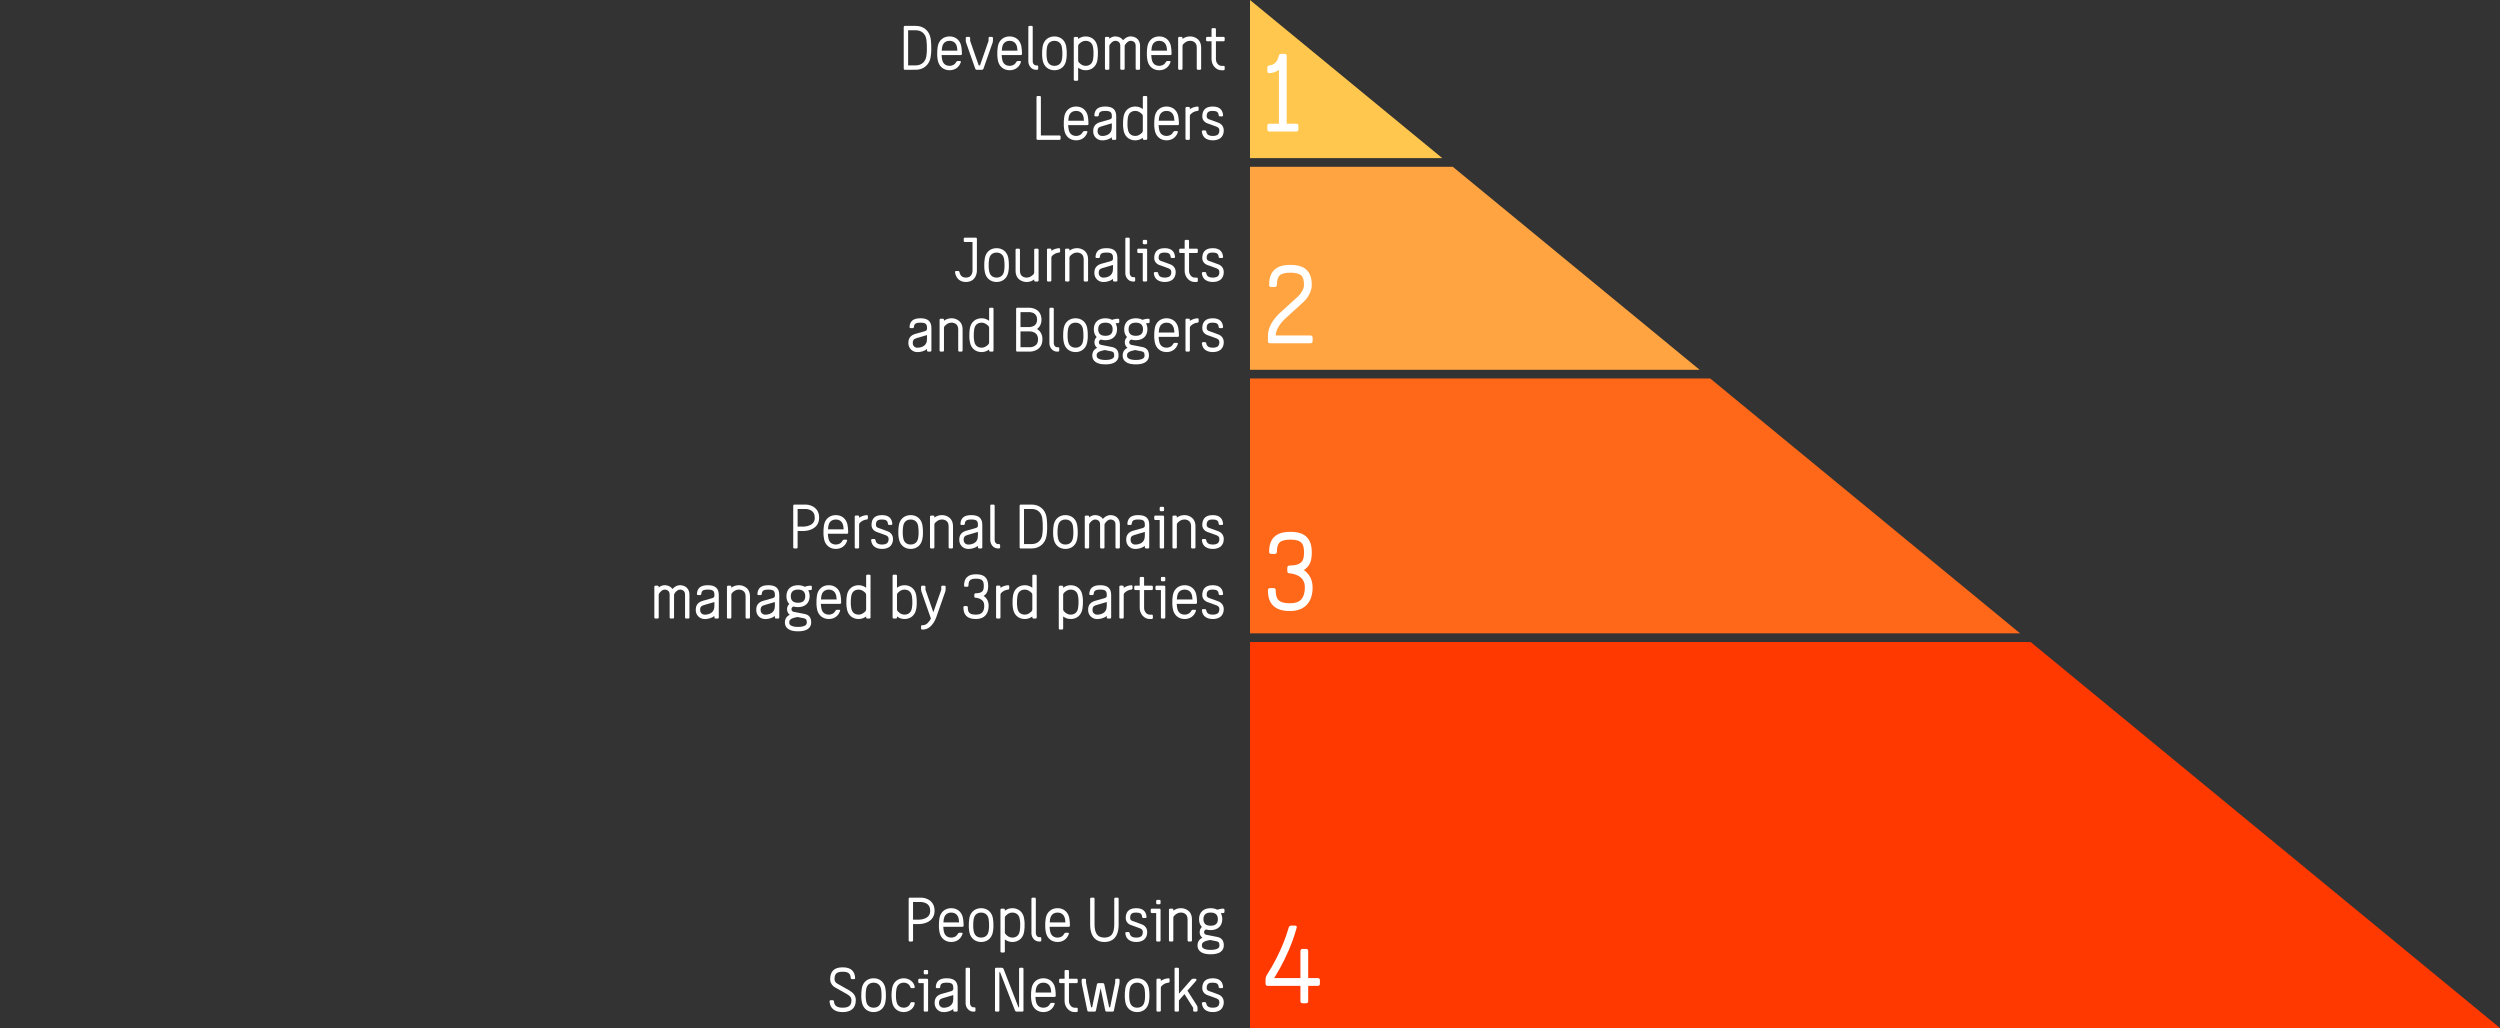 <?xml version="1.0" encoding="utf-8"?>
<!-- Generator: Adobe Illustrator 15.1.0, SVG Export Plug-In . SVG Version: 6.00 Build 0)  -->
<!DOCTYPE svg PUBLIC "-//W3C//DTD SVG 1.1//EN" "http://www.w3.org/Graphics/SVG/1.1/DTD/svg11.dtd">
<svg version="1.1" id="Ebene_2" xmlns="http://www.w3.org/2000/svg" xmlns:xlink="http://www.w3.org/1999/xlink" x="0px" y="0px"
	 width="729.542px" height="300px" viewBox="0 0 729.542 300" enable-background="new 0 0 729.542 300" xml:space="preserve">
<rect x="0" y="0" width="729.542" height="300" fill="#333333" stroke="none"/>
<g display="none">
	<g display="inline">
		<path fill="#FF3900" d="M415.343,97.784H238.095v98.172h296.616L415.343,97.784z M316.207,16.252h-78.112v78.204h173.201
			L316.207,16.252z M538.758,199.284H238.095V347.99H719.57L538.758,199.284z M238.095-47.99v60.914h74.065L238.095-47.99z"/>
	</g>
</g>
<g>
	<polygon fill="#FF6819" points="499.056,110.44 364.771,110.44 364.771,184.817 589.49,184.817 	"/>
	<polygon fill="#FFA441" points="423.949,48.671 364.771,48.671 364.771,107.919 495.989,107.919 	"/>
	<polygon fill="#FF3900" points="592.557,187.338 364.771,187.338 364.771,300 729.542,300 	"/>
	<polygon fill="#FFC74E" points="364.771,0 364.771,46.149 420.883,46.149 	"/>
</g>
<g>
	<g>
		<path fill="#FFFFFF" d="M264.04,20.36c-0.178,0-0.316-0.138-0.316-0.315V7.872c0-0.177,0.139-0.315,0.316-0.315h3.211
			c1.103,0,2.088,0.335,2.855,0.985c0.787,0.65,1.3,1.615,1.477,2.758c0.021,0.118,0.414,2.698,0,5.318
			c-0.177,1.143-0.689,2.088-1.496,2.758c-0.769,0.65-1.754,0.984-2.836,0.984H264.04z M265.005,19.08h2.246
			c1.634,0,2.816-1.024,3.072-2.659c0.374-2.423,0-4.905,0-4.924c-0.256-1.655-1.418-2.66-3.072-2.66h-2.246V19.08z"/>
		<path fill="#FFFFFF" d="M280.368,16.066h-5.594c0.021,0.453,0.078,0.926,0.178,1.418c0.334,1.556,1.615,1.733,2.146,1.733
			c0.453,0,1.438-0.138,1.932-1.123c0.078-0.158,0.256-0.295,0.434-0.295h0.689c0.176,0,0.295,0.138,0.235,0.315
			c-0.452,1.477-1.694,2.383-3.29,2.383c-1.732,0-3.033-1.064-3.408-2.758c-0.453-2.147-0.02-4.275,0-4.354v-0.02
			c0.375-1.694,1.676-2.738,3.408-2.738c1.715,0,3.014,1.044,3.389,2.738v0.02c0.02,0.059,0.217,1.044,0.217,2.364
			C280.704,15.928,280.546,16.066,280.368,16.066z M274.813,14.786h4.57c-0.039-0.65-0.137-1.103-0.137-1.142
			c-0.355-1.557-1.615-1.733-2.148-1.733c-0.531,0-1.813,0.177-2.146,1.733C274.952,13.683,274.853,14.136,274.813,14.786z"/>
		<path fill="#FFFFFF" d="M285.017,20.36c-0.177,0-0.373-0.138-0.413-0.295l-2.679-7.623c-0.059-0.158-0.099-0.434-0.099-0.611
			v-0.749c0-0.177,0.138-0.315,0.315-0.315h0.649c0.178,0,0.315,0.138,0.315,0.315v0.847l2.502,7.15h0.375l2.501-7.15v-0.847
			c0-0.177,0.138-0.315,0.315-0.315h0.65c0.176,0,0.314,0.138,0.314,0.315v0.749c0,0.177-0.039,0.453-0.099,0.611l-2.679,7.623
			c-0.059,0.158-0.236,0.295-0.414,0.295H285.017z"/>
		<path fill="#FFFFFF" d="M297.899,16.066h-5.594c0.02,0.453,0.078,0.926,0.178,1.418c0.334,1.556,1.615,1.733,2.146,1.733
			c0.453,0,1.438-0.138,1.931-1.123c0.079-0.158,0.256-0.295,0.434-0.295h0.688c0.178,0,0.297,0.138,0.236,0.315
			c-0.452,1.477-1.693,2.383-3.289,2.383c-1.732,0-3.033-1.064-3.407-2.758c-0.454-2.147-0.021-4.275,0-4.354v-0.02
			c0.374-1.694,1.675-2.738,3.407-2.738c1.714,0,3.014,1.044,3.389,2.738v0.02c0.02,0.059,0.217,1.044,0.217,2.364
			C298.235,15.928,298.077,16.066,297.899,16.066z M292.345,14.786h4.57c-0.039-0.65-0.138-1.103-0.138-1.142
			c-0.354-1.557-1.616-1.733-2.147-1.733s-1.813,0.177-2.146,1.733C292.483,13.683,292.384,14.136,292.345,14.786z"/>
		<path fill="#FFFFFF" d="M301.366,17.938c0,0.532,0.395,1.143,0.926,1.143h0.354c0.178,0,0.315,0.138,0.315,0.315v0.65
			c0,0.177-0.138,0.315-0.315,0.315h-0.354c-1.32,0-2.206-1.261-2.206-2.423V7.872c0-0.177,0.138-0.315,0.315-0.315h0.649
			c0.178,0,0.315,0.138,0.315,0.315V17.938z"/>
		<path fill="#FFFFFF" d="M311.097,17.741c-0.354,1.694-1.654,2.758-3.387,2.758c-1.734,0-3.035-1.064-3.408-2.758
			c-0.453-2.147-0.02-4.275,0-4.354v-0.02c0.373-1.694,1.674-2.738,3.408-2.738c1.713,0,3.013,1.044,3.387,2.738v0.02
			C311.117,13.466,311.551,15.594,311.097,17.741z M309.856,13.644c-0.355-1.557-1.615-1.733-2.146-1.733
			c-0.533,0-1.813,0.177-2.147,1.733c-0.021,0.059-0.395,1.97,0,3.841c0.335,1.556,1.614,1.733,2.147,1.733
			c0.531,0,1.812-0.178,2.146-1.733C310.25,15.613,309.856,13.722,309.856,13.644z"/>
		<path fill="#FFFFFF" d="M316.81,20.499c-0.926,0-1.615-0.335-2.188-0.749v3.486c0,0.178-0.137,0.335-0.314,0.335h-0.65
			c-0.177,0-0.314-0.158-0.314-0.335V11.083c0-0.177,0.138-0.315,0.314-0.315h0.65c0.178,0,0.314,0.138,0.314,0.296v0.315
			c0.572-0.434,1.262-0.749,2.188-0.749c1.733,0,3.033,1.064,3.388,2.758c0.454,2.147,0.021,4.255,0,4.354
			C319.843,19.435,318.543,20.499,316.81,20.499z M318.937,17.485c0.02-0.02,0.395-1.95,0-3.841
			c-0.314-1.557-1.595-1.733-2.127-1.733c-0.827,0-1.398,0.414-1.95,0.945c-0.138,0.138-0.237,0.375-0.237,0.552v4.294
			c0,0.177,0.1,0.434,0.237,0.552c0.552,0.551,1.123,0.965,1.95,0.965C317.342,19.218,318.622,19.041,318.937,17.485z"/>
		<path fill="#FFFFFF" d="M327.249,20.36c-0.177,0-0.334-0.138-0.334-0.315v-6.658c0-0.63-0.197-1.044-0.65-1.28
			c-0.315-0.177-0.67-0.197-0.67-0.197h-0.139c-0.609,0-1.083,0.453-1.535,1.004c-0.119,0.138-0.198,0.394-0.198,0.571v6.56
			c0,0.177-0.138,0.315-0.315,0.315h-0.648c-0.178,0-0.316-0.138-0.316-0.315v-8.963c0-0.177,0.139-0.315,0.316-0.315h0.648
			c0.178,0,0.315,0.138,0.315,0.315v0.217c0.474-0.394,1.024-0.67,1.733-0.67h0.139c0.059,0,0.67,0.02,1.279,0.335
			c0.355,0.197,0.65,0.453,0.867,0.768c0.533-0.591,1.241-1.103,2.188-1.103h0.138c0.06,0,0.669,0.02,1.3,0.335
			c0.848,0.473,1.32,1.32,1.32,2.423v6.658c0,0.177-0.139,0.315-0.315,0.315h-0.65c-0.178,0-0.315-0.138-0.315-0.315v-6.658
			c0-0.63-0.217-1.044-0.649-1.28c-0.335-0.177-0.689-0.197-0.689-0.197h-0.138c-0.611,0-1.084,0.453-1.518,1.004
			c-0.118,0.138-0.217,0.394-0.217,0.571v6.56c0,0.177-0.137,0.315-0.314,0.315H327.249z"/>
		<path fill="#FFFFFF" d="M341.55,16.066h-5.594c0.02,0.453,0.078,0.926,0.178,1.418c0.334,1.556,1.615,1.733,2.146,1.733
			c0.453,0,1.438-0.138,1.93-1.123c0.079-0.158,0.257-0.295,0.434-0.295h0.689c0.178,0,0.296,0.138,0.236,0.315
			c-0.453,1.477-1.693,2.383-3.289,2.383c-1.733,0-3.034-1.064-3.408-2.758c-0.453-2.147-0.02-4.275,0-4.354v-0.02
			c0.374-1.694,1.675-2.738,3.408-2.738c1.713,0,3.014,1.044,3.388,2.738v0.02c0.021,0.059,0.217,1.044,0.217,2.364
			C341.885,15.928,341.728,16.066,341.55,16.066z M335.995,14.786h4.57c-0.039-0.65-0.139-1.103-0.139-1.142
			c-0.354-1.557-1.615-1.733-2.146-1.733s-1.813,0.177-2.146,1.733C336.134,13.683,336.034,14.136,335.995,14.786z"/>
		<path fill="#FFFFFF" d="M348.956,11.043c0.709,0.374,1.557,1.182,1.557,2.856v6.146c0,0.177-0.139,0.315-0.315,0.315h-0.65
			c-0.177,0-0.315-0.138-0.315-0.315v-6.146c0-0.827-0.275-1.399-0.847-1.714c-0.453-0.256-0.946-0.275-0.965-0.275h-0.178
			c-0.827,0-1.379,0.414-1.931,0.945c-0.137,0.118-0.236,0.354-0.236,0.532v6.658c0,0.177-0.138,0.315-0.315,0.315h-0.649
			c-0.178,0-0.314-0.138-0.314-0.315v-8.963c0-0.177,0.137-0.315,0.314-0.315h0.649c0.178,0,0.315,0.119,0.315,0.296
			c0,0.157,0,0.295,0,0.295c0.571-0.414,1.261-0.729,2.167-0.729h0.178C347.498,10.629,348.228,10.649,348.956,11.043z"/>
		<path fill="#FFFFFF" d="M357.071,12.047h-2.244v5.24c0,0.492,0.176,0.985,0.491,1.359c0.178,0.197,0.552,0.572,1.103,0.572h0.65
			c0.178,0,0.316,0.138,0.316,0.315v0.63c0,0.177-0.139,0.335-0.316,0.335h-0.65c-0.787,0-1.535-0.375-2.088-1.044
			c-0.492-0.591-0.787-1.378-0.787-2.167v-5.24h-1.281c-0.176,0-0.314-0.157-0.314-0.334v-0.63c0-0.177,0.139-0.315,0.314-0.315
			h1.281V8.522c0-0.177,0.138-0.315,0.314-0.315h0.65c0.178,0,0.316,0.138,0.316,0.315v2.245h2.244c0.178,0,0.316,0.138,0.316,0.315
			v0.63C357.388,11.89,357.249,12.047,357.071,12.047z"/>
		<path fill="#FFFFFF" d="M302.785,40.816c-0.178,0-0.315-0.138-0.315-0.315V28.327c0-0.177,0.138-0.315,0.315-0.315h0.649
			c0.178,0,0.314,0.138,0.314,0.315v11.208h5.438c0.178,0,0.315,0.138,0.315,0.315v0.65c0,0.177-0.138,0.315-0.315,0.315H302.785z"
			/>
		<path fill="#FFFFFF" d="M317.302,36.522h-5.594c0.02,0.453,0.078,0.926,0.178,1.418c0.334,1.556,1.615,1.733,2.146,1.733
			c0.453,0,1.438-0.138,1.93-1.123c0.079-0.158,0.257-0.295,0.434-0.295h0.689c0.178,0,0.296,0.138,0.236,0.315
			c-0.453,1.477-1.693,2.383-3.289,2.383c-1.733,0-3.034-1.064-3.408-2.758c-0.453-2.147-0.02-4.275,0-4.354v-0.02
			c0.374-1.694,1.675-2.738,3.408-2.738c1.713,0,3.014,1.044,3.388,2.738v0.02c0.021,0.059,0.217,1.044,0.217,2.364
			C317.637,36.384,317.479,36.522,317.302,36.522z M311.747,35.241h4.57c-0.039-0.65-0.139-1.103-0.139-1.142
			c-0.354-1.557-1.615-1.734-2.146-1.734s-1.813,0.177-2.146,1.734C311.886,34.138,311.786,34.591,311.747,35.241z"/>
		<path fill="#FFFFFF" d="M324.964,31.794c0.531,0.492,0.769,1.182,0.769,2.167v6.54c0,0.177-0.138,0.315-0.315,0.315h-0.65
			c-0.177,0-0.314-0.138-0.314-0.315v-0.453c-0.217,0.177-0.453,0.315-0.67,0.434c-0.926,0.453-1.852,0.473-1.891,0.473h-0.316
			c-1.418,0-2.561-1.162-2.561-2.561v-0.197c0-1.3,0.67-2.147,1.99-2.542l2.915-0.827c0.06-0.039,0.532-0.177,0.532-0.611v-0.256
			c0-1.103-0.275-1.596-1.91-1.596c-1.479,0-1.853,0.394-1.912,1.281c-0.02,0.177-0.157,0.315-0.334,0.315h-0.65
			c-0.178,0-0.314-0.138-0.295-0.315c0.039-0.828,0.295-1.418,0.748-1.852c0.531-0.473,1.3-0.709,2.443-0.709
			C323.663,31.085,324.433,31.322,324.964,31.794z M324.452,37.113V35.99c-0.079,0.02-0.158,0.059-0.217,0.059l-2.877,0.847
			c-0.886,0.256-1.063,0.709-1.063,1.3v0.197c0,0.689,0.571,1.281,1.279,1.281h0.316c0,0,0.689-0.02,1.358-0.355
			C324.058,38.886,324.452,38.176,324.452,37.113z"/>
		<path fill="#FFFFFF" d="M331.307,31.085c0.925,0,1.614,0.315,2.187,0.749v-3.506c0-0.177,0.157-0.315,0.334-0.315h0.631
			c0.178,0,0.315,0.138,0.315,0.315v12.174c0,0.177-0.138,0.315-0.315,0.315h-0.631c-0.177,0-0.334-0.138-0.334-0.315v-0.295
			c-0.572,0.414-1.262,0.749-2.187,0.749c-1.733,0-3.034-1.064-3.389-2.758c-0.453-2.167-0.02-4.275,0-4.354
			C328.272,32.149,329.573,31.085,331.307,31.085z M329.179,34.099c0,0.02-0.394,1.93,0,3.841c0.314,1.556,1.596,1.733,2.128,1.733
			c0.827,0,1.397-0.414,1.97-0.965c0.118-0.118,0.217-0.375,0.217-0.552v-4.294c0-0.177-0.099-0.414-0.217-0.552
			c-0.572-0.532-1.143-0.946-1.97-0.946C330.774,32.365,329.493,32.542,329.179,34.099z"/>
		<path fill="#FFFFFF" d="M343.696,36.522h-5.594c0.02,0.453,0.078,0.926,0.176,1.418c0.336,1.556,1.616,1.733,2.148,1.733
			c0.453,0,1.438-0.138,1.93-1.123c0.079-0.158,0.256-0.295,0.434-0.295h0.689c0.178,0,0.296,0.138,0.236,0.315
			c-0.453,1.477-1.693,2.383-3.289,2.383c-1.733,0-3.034-1.064-3.408-2.758c-0.453-2.147-0.02-4.275,0-4.354v-0.02
			c0.374-1.694,1.675-2.738,3.408-2.738c1.713,0,3.014,1.044,3.388,2.738v0.02c0.021,0.059,0.217,1.044,0.217,2.364
			C344.031,36.384,343.874,36.522,343.696,36.522z M338.142,35.241h4.57c-0.04-0.65-0.139-1.103-0.139-1.142
			c-0.354-1.557-1.615-1.734-2.146-1.734c-0.532,0-1.813,0.177-2.148,1.734C338.278,34.138,338.181,34.591,338.142,35.241z"/>
		<path fill="#FFFFFF" d="M349.468,31.085c0.177,0,0.314,0.138,0.314,0.315v0.63c0,0.178-0.138,0.315-0.314,0.335
			c-0.887,0.079-1.478,0.453-2.01,0.946c-0.139,0.118-0.236,0.354-0.236,0.532v6.658c0,0.177-0.138,0.315-0.315,0.315h-0.649
			c-0.178,0-0.315-0.138-0.315-0.315v-8.982c0-0.177,0.138-0.315,0.315-0.315h0.649c0.178,0,0.315,0.138,0.315,0.315v0.334
			C347.773,31.479,348.522,31.144,349.468,31.085z"/>
		<path fill="#FFFFFF" d="M355.554,35.813c1.005,0.395,1.557,1.202,1.557,2.246c0,1.221-0.531,1.891-0.965,2.246
			c-0.553,0.414-1.301,0.65-2.227,0.65s-1.675-0.236-2.226-0.65c-0.413-0.315-0.887-0.906-0.966-1.911
			c-0.02-0.177,0.138-0.335,0.315-0.335h0.63c0.178,0,0.315,0.158,0.336,0.335c0.059,0.394,0.217,0.689,0.473,0.906
			c0.314,0.236,0.807,0.375,1.438,0.375c0.63,0,1.123-0.138,1.438-0.375c0.315-0.256,0.473-0.67,0.473-1.241
			c0-0.315-0.078-0.788-0.748-1.063c-0.078-0.04-0.807-0.295-1.379-0.512c-0.828-0.295-1.34-0.473-1.438-0.512
			c-0.887-0.354-1.418-1.104-1.418-2.009c0-1.3,0.512-2.876,3.014-2.876h0.059c2.285,0,2.916,1.32,2.994,2.561
			c0.02,0.177-0.138,0.315-0.315,0.315h-0.63c-0.178,0-0.315-0.138-0.335-0.315c-0.079-0.926-0.571-1.281-1.714-1.281h-0.059
			c-1.261,0-1.734,0.434-1.734,1.596c0,0.473,0.335,0.709,0.611,0.828c0.098,0.02,0.808,0.295,1.398,0.492
			C354.962,35.577,355.456,35.773,355.554,35.813z"/>
	</g>
	<g>
		<path fill="#FFFFFF" d="M278.989,79.078h0.65c0.177,0,0.314,0.138,0.354,0.315c0.021,0.197,0.099,0.453,0.235,0.709
			c0.316,0.611,0.848,0.906,1.636,0.906c0.827,0,1.358-0.315,1.675-0.926c0.236-0.493,0.256-1.005,0.256-1.005v-8.451h-2.246
			c-0.177,0-0.314-0.138-0.314-0.315v-0.65c0-0.177,0.138-0.315,0.314-0.315h3.211c0.178,0,0.315,0.138,0.315,0.315v9.416
			c0,0.079-0.02,0.808-0.394,1.576c-0.236,0.473-0.553,0.847-0.966,1.123c-0.512,0.335-1.123,0.512-1.852,0.512
			c-0.709,0-1.319-0.177-1.832-0.512c-0.413-0.275-0.729-0.65-0.965-1.123c-0.257-0.493-0.335-0.965-0.374-1.261
			C278.675,79.216,278.812,79.078,278.989,79.078z"/>
		<path fill="#FFFFFF" d="M294.216,79.531c-0.354,1.694-1.654,2.758-3.389,2.758c-1.732,0-3.033-1.063-3.407-2.758
			c-0.454-2.147-0.021-4.274,0-4.354v-0.02c0.374-1.694,1.675-2.738,3.407-2.738c1.714,0,3.014,1.044,3.389,2.738v0.02
			C294.235,75.256,294.669,77.383,294.216,79.531z M292.975,75.434c-0.354-1.556-1.616-1.733-2.147-1.733s-1.813,0.177-2.146,1.733
			c-0.02,0.059-0.395,1.97,0,3.841c0.334,1.557,1.615,1.734,2.146,1.734s1.813-0.177,2.147-1.734
			C293.368,77.403,292.975,75.512,292.975,75.434z"/>
		<path fill="#FFFFFF" d="M297.919,81.875c-0.709-0.374-1.557-1.182-1.557-2.856v-6.146c0-0.177,0.138-0.315,0.315-0.315h0.649
			c0.178,0,0.315,0.138,0.315,0.315v6.146c0,0.828,0.276,1.379,0.847,1.714c0.453,0.256,0.945,0.276,0.966,0.276h0.177
			c0.828,0,1.379-0.414,1.951-0.946c0.117-0.118,0.217-0.374,0.217-0.551v-6.639c0-0.177,0.138-0.315,0.314-0.315h0.65
			c0.177,0,0.314,0.138,0.314,0.315v8.963c0,0.177-0.138,0.315-0.314,0.315h-0.65c-0.177,0-0.314-0.138-0.314-0.295
			c0-0.177,0-0.315,0-0.315c-0.572,0.434-1.262,0.749-2.168,0.749h-0.177C299.376,82.289,298.667,82.269,297.919,81.875z"/>
		<path fill="#FFFFFF" d="M309.048,72.42c0.178,0,0.315,0.138,0.315,0.315v0.63c0,0.177-0.138,0.315-0.315,0.335
			c-0.887,0.079-1.477,0.453-2.01,0.945c-0.138,0.118-0.236,0.354-0.236,0.532v6.658c0,0.177-0.137,0.315-0.314,0.315h-0.65
			c-0.178,0-0.314-0.138-0.314-0.315v-8.982c0-0.177,0.137-0.315,0.314-0.315h0.65c0.178,0,0.314,0.138,0.314,0.315v0.335
			C307.354,72.813,308.103,72.479,309.048,72.42z"/>
		<path fill="#FFFFFF" d="M315.962,72.833c0.709,0.375,1.557,1.182,1.557,2.856v6.146c0,0.177-0.139,0.315-0.315,0.315h-0.65
			c-0.177,0-0.315-0.138-0.315-0.315v-6.146c0-0.827-0.275-1.398-0.848-1.714c-0.452-0.256-0.945-0.275-0.965-0.275h-0.177
			c-0.827,0-1.38,0.414-1.931,0.945c-0.137,0.118-0.236,0.354-0.236,0.532v6.658c0,0.177-0.138,0.315-0.315,0.315h-0.649
			c-0.178,0-0.315-0.138-0.315-0.315v-8.963c0-0.177,0.138-0.315,0.315-0.315h0.649c0.178,0,0.315,0.118,0.315,0.295
			c0,0.158,0,0.295,0,0.295c0.57-0.414,1.261-0.729,2.167-0.729h0.177C314.504,72.42,315.232,72.439,315.962,72.833z"/>
		<path fill="#FFFFFF" d="M325.3,73.128c0.531,0.493,0.768,1.183,0.768,2.167v6.54c0,0.177-0.138,0.315-0.315,0.315h-0.65
			c-0.177,0-0.315-0.138-0.315-0.315v-0.453c-0.217,0.178-0.453,0.315-0.67,0.434c-0.925,0.453-1.852,0.473-1.891,0.473h-0.314
			c-1.419,0-2.561-1.162-2.561-2.561v-0.197c0-1.3,0.669-2.147,1.988-2.541l2.916-0.827c0.059-0.04,0.531-0.177,0.531-0.611v-0.256
			c0-1.104-0.275-1.596-1.91-1.596c-1.478,0-1.852,0.394-1.911,1.28c-0.019,0.177-0.157,0.315-0.334,0.315h-0.65
			c-0.178,0-0.315-0.138-0.296-0.315c0.039-0.827,0.296-1.418,0.748-1.852c0.532-0.473,1.301-0.708,2.443-0.708
			C323.999,72.42,324.767,72.656,325.3,73.128z M324.786,78.447v-1.123c-0.078,0.02-0.157,0.059-0.217,0.059l-2.875,0.847
			c-0.887,0.256-1.063,0.709-1.063,1.3v0.197c0,0.69,0.571,1.281,1.28,1.281h0.314c0,0,0.689-0.02,1.359-0.354
			C324.393,80.22,324.786,79.511,324.786,78.447z"/>
		<path fill="#FFFFFF" d="M329.672,79.728c0,0.532,0.394,1.143,0.925,1.143h0.355c0.178,0,0.314,0.138,0.314,0.315v0.65
			c0,0.177-0.137,0.315-0.314,0.315h-0.355c-1.319,0-2.205-1.261-2.205-2.423V69.662c0-0.177,0.137-0.315,0.314-0.315h0.65
			c0.177,0,0.315,0.138,0.315,0.315V79.728z"/>
		<path fill="#FFFFFF" d="M334.754,72.873v8.963c0,0.177-0.139,0.315-0.315,0.315h-0.65c-0.178,0-0.314-0.138-0.314-0.315v-7.997
			h-1.281c-0.177,0-0.314-0.158-0.314-0.335v-0.63c0-0.177,0.138-0.315,0.314-0.315h2.246
			C334.615,72.558,334.754,72.695,334.754,72.873z M334.754,70.312v0.63c0,0.177-0.139,0.335-0.315,0.335h-0.65
			c-0.178,0-0.314-0.158-0.314-0.335v-0.63c0-0.178,0.137-0.315,0.314-0.315h0.65C334.615,69.997,334.754,70.134,334.754,70.312z"/>
		<path fill="#FFFFFF" d="M341.529,77.147c1.005,0.394,1.557,1.202,1.557,2.246c0,1.221-0.532,1.891-0.966,2.246
			c-0.552,0.414-1.299,0.65-2.226,0.65c-0.926,0-1.675-0.236-2.226-0.65c-0.414-0.315-0.887-0.906-0.966-1.911
			c-0.019-0.177,0.138-0.334,0.315-0.334h0.631c0.177,0,0.314,0.158,0.334,0.334c0.06,0.394,0.217,0.69,0.473,0.907
			c0.316,0.236,0.809,0.374,1.438,0.374s1.123-0.138,1.438-0.374c0.314-0.256,0.473-0.67,0.473-1.241
			c0-0.315-0.078-0.788-0.749-1.064c-0.079-0.039-0.808-0.295-1.379-0.512c-0.827-0.295-1.339-0.473-1.438-0.512
			c-0.886-0.355-1.418-1.103-1.418-2.009c0-1.3,0.512-2.876,3.015-2.876h0.059c2.285,0,2.915,1.319,2.994,2.561
			c0.021,0.177-0.138,0.315-0.315,0.315h-0.631c-0.176,0-0.314-0.138-0.334-0.315c-0.079-0.926-0.57-1.28-1.714-1.28h-0.059
			c-1.261,0-1.734,0.433-1.734,1.596c0,0.473,0.335,0.709,0.611,0.827c0.099,0.02,0.808,0.295,1.398,0.493
			C340.938,76.911,341.431,77.108,341.529,77.147z"/>
		<path fill="#FFFFFF" d="M349.231,73.838h-2.246v5.239c0,0.493,0.178,0.985,0.492,1.359c0.178,0.197,0.553,0.571,1.104,0.571h0.65
			c0.177,0,0.314,0.138,0.314,0.315v0.63c0,0.178-0.138,0.335-0.314,0.335h-0.65c-0.788,0-1.536-0.374-2.088-1.044
			c-0.492-0.591-0.788-1.379-0.788-2.167v-5.239h-1.28c-0.178,0-0.315-0.158-0.315-0.335v-0.63c0-0.177,0.138-0.315,0.315-0.315
			h1.28v-2.246c0-0.178,0.138-0.315,0.315-0.315h0.65c0.177,0,0.314,0.138,0.314,0.315v2.246h2.246c0.177,0,0.314,0.138,0.314,0.315
			v0.63C349.546,73.681,349.408,73.838,349.231,73.838z"/>
		<path fill="#FFFFFF" d="M355.554,77.147c1.005,0.394,1.557,1.202,1.557,2.246c0,1.221-0.531,1.891-0.965,2.246
			c-0.553,0.414-1.301,0.65-2.227,0.65s-1.674-0.236-2.226-0.65c-0.413-0.315-0.886-0.906-0.966-1.911
			c-0.019-0.177,0.139-0.334,0.315-0.334h0.63c0.178,0,0.316,0.158,0.336,0.334c0.059,0.394,0.217,0.69,0.473,0.907
			c0.315,0.236,0.807,0.374,1.438,0.374s1.123-0.138,1.438-0.374c0.315-0.256,0.473-0.67,0.473-1.241
			c0-0.315-0.079-0.788-0.749-1.064c-0.078-0.039-0.807-0.295-1.379-0.512c-0.827-0.295-1.339-0.473-1.438-0.512
			c-0.887-0.355-1.418-1.103-1.418-2.009c0-1.3,0.512-2.876,3.014-2.876h0.059c2.285,0,2.916,1.319,2.994,2.561
			c0.02,0.177-0.138,0.315-0.314,0.315h-0.631c-0.177,0-0.315-0.138-0.334-0.315c-0.08-0.926-0.572-1.28-1.715-1.28h-0.059
			c-1.261,0-1.734,0.433-1.734,1.596c0,0.473,0.336,0.709,0.611,0.827c0.099,0.02,0.809,0.295,1.398,0.493
			C354.963,76.911,355.456,77.108,355.554,77.147z"/>
		<path fill="#FFFFFF" d="M271.032,93.584c0.531,0.493,0.768,1.183,0.768,2.167v6.54c0,0.177-0.137,0.315-0.314,0.315h-0.65
			c-0.178,0-0.315-0.138-0.315-0.315v-0.453c-0.217,0.178-0.453,0.315-0.67,0.434c-0.925,0.453-1.852,0.473-1.891,0.473h-0.315
			c-1.418,0-2.561-1.162-2.561-2.561v-0.197c0-1.3,0.67-2.147,1.989-2.541l2.915-0.827c0.06-0.04,0.532-0.177,0.532-0.611v-0.256
			c0-1.103-0.275-1.595-1.911-1.595c-1.477,0-1.852,0.394-1.91,1.28c-0.02,0.177-0.158,0.315-0.334,0.315h-0.65
			c-0.178,0-0.316-0.138-0.296-0.315c0.04-0.827,0.296-1.418,0.748-1.852c0.532-0.473,1.3-0.708,2.442-0.708
			C269.731,92.875,270.5,93.111,271.032,93.584z M270.52,98.903V97.78c-0.079,0.02-0.157,0.059-0.217,0.059l-2.876,0.847
			c-0.887,0.256-1.063,0.709-1.063,1.3v0.197c0,0.69,0.57,1.281,1.279,1.281h0.315c0,0,0.689-0.02,1.358-0.354
			C270.126,100.676,270.52,99.967,270.52,98.903z"/>
		<path fill="#FFFFFF" d="M279.344,93.289c0.71,0.374,1.557,1.182,1.557,2.856v6.146c0,0.177-0.138,0.315-0.315,0.315h-0.65
			c-0.177,0-0.314-0.138-0.314-0.315v-6.146c0-0.827-0.276-1.398-0.848-1.714c-0.453-0.256-0.945-0.275-0.965-0.275h-0.178
			c-0.826,0-1.379,0.414-1.93,0.945c-0.139,0.118-0.236,0.354-0.236,0.532v6.658c0,0.177-0.139,0.315-0.316,0.315h-0.648
			c-0.178,0-0.316-0.138-0.316-0.315v-8.963c0-0.177,0.139-0.315,0.316-0.315h0.648c0.178,0,0.316,0.118,0.316,0.295
			c0,0.158,0,0.295,0,0.295c0.571-0.414,1.26-0.729,2.166-0.729h0.178C277.886,92.875,278.614,92.895,279.344,93.289z"/>
		<path fill="#FFFFFF" d="M286.455,92.875c0.926,0,1.615,0.315,2.187,0.748v-3.506c0-0.177,0.157-0.315,0.335-0.315h0.63
			c0.178,0,0.316,0.138,0.316,0.315v12.174c0,0.177-0.139,0.315-0.316,0.315h-0.63c-0.178,0-0.335-0.138-0.335-0.315v-0.295
			c-0.571,0.414-1.261,0.749-2.187,0.749c-1.733,0-3.033-1.063-3.389-2.758c-0.452-2.167-0.019-4.274,0-4.354
			C283.422,93.939,284.722,92.875,286.455,92.875z M284.327,95.889c0,0.02-0.394,1.93,0,3.841c0.315,1.557,1.596,1.734,2.128,1.734
			c0.827,0,1.398-0.414,1.97-0.965c0.118-0.118,0.217-0.374,0.217-0.552v-4.294c0-0.178-0.099-0.414-0.217-0.552
			c-0.571-0.532-1.143-0.945-1.97-0.945C285.923,94.156,284.643,94.333,284.327,95.889z"/>
		<path fill="#FFFFFF" d="M300.618,102.606h-3.783c-0.178,0-0.314-0.138-0.314-0.315V90.117c0-0.177,0.137-0.315,0.314-0.315h3.625
			c0.099,0,0.887,0.02,1.693,0.414c0.513,0.256,0.926,0.611,1.222,1.063c0.354,0.552,0.552,1.202,0.552,1.99
			c0,0.768-0.197,1.438-0.552,1.97c-0.196,0.295-0.452,0.551-0.748,0.768c0.769,0.473,1.576,1.359,1.576,3.014
			c0,1.852-0.985,2.738-1.833,3.152C301.522,102.587,300.716,102.606,300.618,102.606z M297.8,95.436h2.66
			c0.039,0,0.61-0.02,1.162-0.295c0.689-0.354,1.023-0.985,1.023-1.872c0-0.906-0.334-1.517-1.023-1.891
			c-0.57-0.275-1.162-0.295-1.162-0.295h-2.66V95.436z M302.923,99.021c0-0.966-0.375-1.635-1.123-2.01
			c-0.592-0.295-1.182-0.295-1.182-0.295c-0.158,0-0.158,0-0.158,0h-2.66v4.61h2.818c0,0,0.63,0,1.221-0.315
			C302.567,100.637,302.923,99.986,302.923,99.021z"/>
		<path fill="#FFFFFF" d="M307.512,100.183c0,0.532,0.394,1.143,0.925,1.143h0.355c0.178,0,0.314,0.138,0.314,0.315v0.65
			c0,0.177-0.137,0.315-0.314,0.315h-0.355c-1.319,0-2.205-1.261-2.205-2.423V90.117c0-0.177,0.137-0.315,0.314-0.315h0.65
			c0.177,0,0.315,0.138,0.315,0.315V100.183z"/>
		<path fill="#FFFFFF" d="M317.242,99.986c-0.354,1.694-1.654,2.758-3.388,2.758c-1.734,0-3.034-1.063-3.408-2.758
			c-0.453-2.147-0.02-4.274,0-4.354v-0.02c0.374-1.694,1.674-2.738,3.408-2.738c1.713,0,3.014,1.044,3.388,2.738v0.02
			C317.263,95.712,317.694,97.839,317.242,99.986z M316.001,95.889c-0.354-1.556-1.615-1.733-2.146-1.733
			c-0.532,0-1.813,0.177-2.148,1.733c-0.019,0.059-0.393,1.97,0,3.841c0.336,1.557,1.616,1.734,2.148,1.734
			c0.531,0,1.812-0.177,2.146-1.734C316.396,97.859,316.001,95.968,316.001,95.889z"/>
		<path fill="#FFFFFF" d="M326.283,94.293h-0.413l-0.316,0.079c0.277,0.473,0.414,1.044,0.414,1.714c0,1.97-1.3,3.191-3.388,3.191
			c-0.473,0-0.906-0.059-1.3-0.178c-0.335,0.08-0.453,0.256-0.513,0.395c-0.099,0.177-0.118,0.354-0.118,0.354
			c0,0.276,0.099,0.473,0.275,0.63c0.158,0.098,0.336,0.138,0.355,0.158h0.02l3.29,0.65c0.374,0.079,0.945,0.276,1.339,0.768
			c0.335,0.414,0.492,0.965,0.492,1.714c0,0.788-0.334,1.438-0.984,1.891c-0.67,0.453-1.596,0.669-2.856,0.669
			s-2.206-0.216-2.856-0.669c-0.649-0.453-0.984-1.103-0.984-1.891c0-0.867,0.314-1.517,0.945-1.99
			c0.137-0.098,0.295-0.197,0.492-0.275c-0.434-0.315-0.808-0.847-0.808-1.655c0-0.079,0.021-0.493,0.235-0.946
			c0.119-0.197,0.258-0.394,0.415-0.551c-0.532-0.552-0.828-1.32-0.828-2.266c0-1.024,0.335-1.872,0.985-2.442
			c0.591-0.493,1.418-0.768,2.403-0.768c0.749,0,1.398,0.158,1.931,0.453l0.867-0.236c0.176-0.039,0.453-0.079,0.63-0.079h0.275
			c0.178,0,0.335,0.138,0.335,0.315v0.63C326.618,94.136,326.461,94.293,326.283,94.293z M324.294,102.527l-1.871-0.374
			c-2.227,0.414-2.403,0.945-2.403,1.615c0,0.354,0.138,0.63,0.433,0.827c0.296,0.197,0.906,0.453,2.128,0.453
			s1.832-0.256,2.127-0.453c0.296-0.197,0.434-0.473,0.434-0.827C325.141,102.843,324.864,102.666,324.294,102.527z M324.688,96.086
			c0-1.28-0.71-1.93-2.108-1.93c-1.399,0-2.108,0.65-2.108,1.93c0,0.65,0.178,1.123,0.553,1.458
			c0.354,0.295,0.887,0.453,1.556,0.453s1.202-0.158,1.556-0.453C324.511,97.208,324.688,96.736,324.688,96.086z"/>
		<path fill="#FFFFFF" d="M335.147,94.293h-0.414l-0.314,0.079c0.275,0.473,0.413,1.044,0.413,1.714c0,1.97-1.3,3.191-3.388,3.191
			c-0.473,0-0.906-0.059-1.3-0.178c-0.335,0.08-0.454,0.256-0.513,0.395c-0.099,0.177-0.117,0.354-0.117,0.354
			c0,0.276,0.098,0.473,0.275,0.63c0.156,0.098,0.334,0.138,0.354,0.158h0.019l3.291,0.65c0.374,0.079,0.945,0.276,1.339,0.768
			c0.335,0.414,0.493,0.965,0.493,1.714c0,0.788-0.336,1.438-0.986,1.891c-0.669,0.453-1.595,0.669-2.855,0.669
			s-2.206-0.216-2.856-0.669c-0.649-0.453-0.985-1.103-0.985-1.891c0-0.867,0.316-1.517,0.946-1.99
			c0.138-0.098,0.295-0.197,0.493-0.275c-0.434-0.315-0.809-0.847-0.809-1.655c0-0.079,0.02-0.493,0.236-0.946
			c0.118-0.197,0.256-0.394,0.414-0.551c-0.532-0.552-0.828-1.32-0.828-2.266c0-1.024,0.336-1.872,0.986-2.442
			c0.59-0.493,1.418-0.768,2.402-0.768c0.749,0,1.398,0.158,1.93,0.453l0.867-0.236c0.178-0.039,0.453-0.079,0.631-0.079h0.275
			c0.178,0,0.335,0.138,0.335,0.315v0.63C335.482,94.136,335.325,94.293,335.147,94.293z M333.157,102.527l-1.871-0.374
			c-2.226,0.414-2.402,0.945-2.402,1.615c0,0.354,0.138,0.63,0.433,0.827c0.296,0.197,0.906,0.453,2.128,0.453
			s1.832-0.256,2.127-0.453c0.296-0.197,0.434-0.473,0.434-0.827C334.005,102.843,333.729,102.666,333.157,102.527z M333.552,96.086
			c0-1.28-0.709-1.93-2.107-1.93s-2.107,0.65-2.107,1.93c0,0.65,0.178,1.123,0.551,1.458c0.355,0.295,0.887,0.453,1.557,0.453
			s1.201-0.158,1.557-0.453C333.374,97.208,333.552,96.736,333.552,96.086z"/>
		<path fill="#FFFFFF" d="M343.696,98.312h-5.594c0.02,0.453,0.078,0.926,0.177,1.418c0.335,1.557,1.616,1.734,2.147,1.734
			c0.453,0,1.438-0.138,1.931-1.123c0.078-0.158,0.256-0.295,0.434-0.295h0.689c0.177,0,0.295,0.138,0.235,0.315
			c-0.452,1.478-1.693,2.384-3.289,2.384c-1.733,0-3.033-1.063-3.408-2.758c-0.453-2.147-0.02-4.274,0-4.354v-0.02
			c0.375-1.694,1.675-2.738,3.408-2.738c1.714,0,3.014,1.044,3.389,2.738v0.02c0.02,0.059,0.217,1.044,0.217,2.364
			C344.032,98.174,343.874,98.312,343.696,98.312z M338.142,97.032h4.57c-0.039-0.65-0.138-1.104-0.138-1.143
			c-0.354-1.556-1.615-1.733-2.147-1.733c-0.531,0-1.813,0.177-2.147,1.733C338.279,95.928,338.181,96.381,338.142,97.032z"/>
		<path fill="#FFFFFF" d="M349.468,92.875c0.178,0,0.315,0.138,0.315,0.315v0.63c0,0.177-0.138,0.315-0.315,0.335
			c-0.887,0.079-1.477,0.453-2.01,0.945c-0.138,0.118-0.236,0.354-0.236,0.532v6.658c0,0.177-0.138,0.315-0.314,0.315h-0.65
			c-0.178,0-0.314-0.138-0.314-0.315v-8.982c0-0.177,0.137-0.315,0.314-0.315h0.65c0.177,0,0.314,0.138,0.314,0.315v0.335
			C347.774,93.269,348.522,92.934,349.468,92.875z"/>
		<path fill="#FFFFFF" d="M355.554,97.603c1.005,0.394,1.557,1.202,1.557,2.246c0,1.221-0.531,1.891-0.965,2.245
			c-0.553,0.414-1.301,0.65-2.227,0.65s-1.674-0.236-2.226-0.65c-0.413-0.315-0.886-0.906-0.966-1.911
			c-0.019-0.177,0.139-0.334,0.315-0.334h0.63c0.178,0,0.316,0.158,0.336,0.334c0.059,0.394,0.217,0.69,0.473,0.907
			c0.315,0.236,0.807,0.374,1.438,0.374s1.123-0.138,1.438-0.374c0.315-0.256,0.473-0.67,0.473-1.241
			c0-0.315-0.079-0.788-0.749-1.064c-0.078-0.039-0.807-0.295-1.379-0.512c-0.827-0.295-1.339-0.473-1.438-0.512
			c-0.887-0.355-1.418-1.103-1.418-2.01c0-1.3,0.512-2.875,3.014-2.875h0.059c2.285,0,2.916,1.319,2.994,2.561
			c0.02,0.177-0.138,0.315-0.314,0.315h-0.631c-0.177,0-0.315-0.138-0.334-0.315c-0.08-0.926-0.572-1.28-1.715-1.28h-0.059
			c-1.261,0-1.734,0.433-1.734,1.595c0,0.473,0.336,0.709,0.611,0.827c0.099,0.02,0.809,0.296,1.398,0.493
			C354.963,97.366,355.456,97.563,355.554,97.603z"/>
	</g>
	<g>
		<path fill="#FFFFFF" d="M231.794,147.245h3.388c0.04,0,0.965,0,1.891,0.473c0.906,0.454,1.97,1.399,1.97,3.369
			c0,0.886-0.256,1.635-0.729,2.265c-0.395,0.474-0.907,0.867-1.557,1.143c-1.063,0.453-2.107,0.453-2.147,0.453h-1.852v4.787
			c0,0.177-0.138,0.314-0.315,0.314h-0.649c-0.178,0-0.315-0.138-0.315-0.314v-12.174
			C231.479,147.383,231.616,147.245,231.794,147.245z M237.762,151.087c0-1.084-0.414-1.813-1.261-2.226
			c-0.649-0.315-1.3-0.335-1.32-0.335h-2.423v5.141h1.852c0.02,0,0.867-0.02,1.674-0.374
			C237.27,152.879,237.762,152.15,237.762,151.087z"/>
		<path fill="#FFFFFF" d="M247.178,155.755h-5.594c0.02,0.453,0.079,0.927,0.177,1.419c0.335,1.556,1.616,1.733,2.148,1.733
			c0.453,0,1.438-0.138,1.93-1.123c0.079-0.157,0.256-0.296,0.434-0.296h0.689c0.177,0,0.295,0.139,0.236,0.315
			c-0.453,1.478-1.694,2.384-3.29,2.384c-1.733,0-3.034-1.063-3.409-2.758c-0.453-2.147-0.019-4.274,0-4.354v-0.021
			c0.375-1.693,1.675-2.737,3.409-2.737c1.713,0,3.014,1.044,3.388,2.737v0.021c0.02,0.059,0.217,1.044,0.217,2.363
			C247.513,155.617,247.355,155.755,247.178,155.755z M241.623,154.476h4.57c-0.039-0.65-0.138-1.104-0.138-1.143
			c-0.354-1.557-1.615-1.734-2.147-1.734c-0.532,0-1.813,0.178-2.148,1.734C241.76,153.371,241.662,153.825,241.623,154.476z"/>
		<path fill="#FFFFFF" d="M252.949,150.318c0.177,0,0.315,0.138,0.315,0.315v0.63c0,0.178-0.139,0.315-0.315,0.335
			c-0.887,0.079-1.478,0.453-2.009,0.945c-0.139,0.118-0.237,0.355-0.237,0.532v6.658c0,0.177-0.138,0.314-0.315,0.314h-0.649
			c-0.178,0-0.315-0.138-0.315-0.314v-8.982c0-0.178,0.137-0.315,0.315-0.315h0.649c0.178,0,0.315,0.138,0.315,0.315v0.335
			C251.255,150.712,252.004,150.378,252.949,150.318z"/>
		<path fill="#FFFFFF" d="M259.035,155.046c1.005,0.394,1.557,1.202,1.557,2.246c0,1.222-0.532,1.891-0.966,2.245
			c-0.551,0.414-1.299,0.65-2.226,0.65c-0.926,0-1.674-0.236-2.226-0.65c-0.414-0.315-0.886-0.905-0.965-1.91
			c-0.02-0.178,0.137-0.335,0.315-0.335h0.63c0.178,0,0.315,0.157,0.335,0.335c0.06,0.394,0.217,0.689,0.473,0.905
			c0.315,0.237,0.807,0.375,1.438,0.375s1.123-0.138,1.438-0.375c0.315-0.256,0.473-0.669,0.473-1.24
			c0-0.315-0.078-0.788-0.749-1.064c-0.078-0.039-0.807-0.295-1.379-0.512c-0.827-0.295-1.339-0.473-1.438-0.512
			c-0.887-0.354-1.418-1.104-1.418-2.01c0-1.3,0.512-2.876,3.014-2.876h0.059c2.285,0,2.915,1.32,2.994,2.561
			c0.021,0.177-0.138,0.315-0.315,0.315h-0.631c-0.176,0-0.314-0.139-0.334-0.315c-0.079-0.925-0.571-1.28-1.714-1.28h-0.059
			c-1.261,0-1.734,0.434-1.734,1.596c0,0.473,0.335,0.71,0.611,0.827c0.099,0.021,0.808,0.295,1.398,0.493
			C258.444,154.81,258.937,155.006,259.035,155.046z"/>
		<path fill="#FFFFFF" d="M269.14,157.43c-0.354,1.694-1.654,2.758-3.387,2.758c-1.734,0-3.035-1.063-3.408-2.758
			c-0.453-2.147-0.02-4.274,0-4.354v-0.021c0.373-1.693,1.674-2.737,3.408-2.737c1.713,0,3.014,1.044,3.387,2.737v0.021
			C269.16,153.155,269.594,155.282,269.14,157.43z M267.899,153.333c-0.355-1.557-1.615-1.734-2.146-1.734
			c-0.532,0-1.813,0.178-2.147,1.734c-0.021,0.059-0.395,1.97,0,3.841c0.335,1.556,1.615,1.733,2.147,1.733
			c0.531,0,1.812-0.178,2.146-1.733C268.293,155.303,267.899,153.411,267.899,153.333z"/>
		<path fill="#FFFFFF" d="M276.547,150.732c0.709,0.374,1.556,1.182,1.556,2.856v6.146c0,0.177-0.138,0.314-0.314,0.314h-0.65
			c-0.178,0-0.315-0.138-0.315-0.314v-6.146c0-0.828-0.275-1.399-0.847-1.715c-0.453-0.256-0.945-0.275-0.965-0.275h-0.178
			c-0.827,0-1.379,0.414-1.931,0.945c-0.138,0.118-0.237,0.355-0.237,0.532v6.658c0,0.177-0.137,0.314-0.314,0.314h-0.649
			c-0.178,0-0.315-0.138-0.315-0.314v-8.963c0-0.178,0.138-0.315,0.315-0.315h0.649c0.178,0,0.314,0.118,0.314,0.296
			c0,0.157,0,0.295,0,0.295c0.572-0.413,1.262-0.729,2.168-0.729h0.178C275.089,150.318,275.817,150.338,276.547,150.732z"/>
		<path fill="#FFFFFF" d="M285.884,151.027c0.531,0.493,0.768,1.183,0.768,2.167v6.54c0,0.177-0.137,0.314-0.314,0.314h-0.65
			c-0.177,0-0.315-0.138-0.315-0.314v-0.453c-0.217,0.178-0.452,0.315-0.669,0.434c-0.926,0.453-1.852,0.473-1.892,0.473h-0.315
			c-1.418,0-2.561-1.162-2.561-2.561v-0.197c0-1.3,0.67-2.147,1.99-2.541l2.914-0.828c0.06-0.039,0.532-0.177,0.532-0.61v-0.256
			c0-1.104-0.274-1.596-1.91-1.596c-1.478,0-1.852,0.395-1.911,1.28c-0.02,0.177-0.157,0.315-0.334,0.315h-0.65
			c-0.178,0-0.315-0.139-0.295-0.315c0.039-0.827,0.295-1.418,0.748-1.852c0.531-0.473,1.299-0.709,2.442-0.709
			C284.583,150.318,285.353,150.555,285.884,151.027z M285.371,156.347v-1.123c-0.078,0.02-0.157,0.059-0.217,0.059l-2.876,0.848
			c-0.886,0.256-1.063,0.708-1.063,1.3v0.197c0,0.689,0.57,1.28,1.279,1.28h0.315c0,0,0.689-0.02,1.359-0.354
			C284.978,158.119,285.371,157.41,285.371,156.347z"/>
		<path fill="#FFFFFF" d="M290.257,157.627c0,0.531,0.394,1.143,0.926,1.143h0.354c0.178,0,0.315,0.138,0.315,0.314v0.65
			c0,0.177-0.138,0.314-0.315,0.314h-0.354c-1.32,0-2.207-1.261-2.207-2.422v-10.066c0-0.178,0.138-0.315,0.315-0.315h0.65
			c0.177,0,0.315,0.138,0.315,0.315V157.627z"/>
		<path fill="#FFFFFF" d="M297.859,160.049c-0.178,0-0.315-0.138-0.315-0.314v-12.174c0-0.178,0.138-0.315,0.315-0.315h3.211
			c1.103,0,2.088,0.335,2.856,0.985c0.787,0.649,1.301,1.615,1.477,2.758c0.021,0.118,0.414,2.698,0,5.318
			c-0.176,1.143-0.689,2.088-1.496,2.758c-0.77,0.65-1.754,0.984-2.837,0.984H297.859z M298.824,158.77h2.246
			c1.636,0,2.816-1.024,3.073-2.659c0.373-2.424,0-4.905,0-4.926c-0.257-1.654-1.419-2.658-3.073-2.658h-2.246V158.77z"/>
		<path fill="#FFFFFF" d="M314.308,157.43c-0.355,1.694-1.654,2.758-3.389,2.758c-1.732,0-3.033-1.063-3.407-2.758
			c-0.454-2.147-0.021-4.274,0-4.354v-0.021c0.374-1.693,1.675-2.737,3.407-2.737c1.714,0,3.014,1.044,3.389,2.737v0.021
			C314.327,153.155,314.761,155.282,314.308,157.43z M313.066,153.333c-0.354-1.557-1.616-1.734-2.147-1.734
			s-1.813,0.178-2.146,1.734c-0.02,0.059-0.395,1.97,0,3.841c0.334,1.556,1.615,1.733,2.146,1.733s1.813-0.178,2.147-1.733
			C313.46,155.303,313.066,153.411,313.066,153.333z"/>
		<path fill="#FFFFFF" d="M321.358,160.049c-0.177,0-0.334-0.138-0.334-0.314v-6.658c0-0.631-0.197-1.044-0.65-1.281
			c-0.315-0.177-0.67-0.196-0.67-0.196h-0.139c-0.609,0-1.082,0.453-1.535,1.005c-0.119,0.138-0.197,0.395-0.197,0.571v6.56
			c0,0.177-0.139,0.314-0.315,0.314h-0.649c-0.178,0-0.315-0.138-0.315-0.314v-8.963c0-0.178,0.138-0.315,0.315-0.315h0.649
			c0.177,0,0.315,0.138,0.315,0.315v0.217c0.473-0.395,1.024-0.67,1.732-0.67h0.139c0.06,0,0.67,0.02,1.28,0.335
			c0.354,0.196,0.65,0.453,0.867,0.769c0.532-0.591,1.241-1.104,2.187-1.104h0.139c0.059,0,0.669,0.02,1.299,0.335
			c0.848,0.474,1.32,1.319,1.32,2.423v6.658c0,0.177-0.139,0.314-0.315,0.314h-0.649c-0.178,0-0.316-0.138-0.316-0.314v-6.658
			c0-0.631-0.217-1.044-0.648-1.281c-0.336-0.177-0.689-0.196-0.689-0.196h-0.139c-0.611,0-1.084,0.453-1.518,1.005
			c-0.117,0.138-0.217,0.395-0.217,0.571v6.56c0,0.177-0.137,0.314-0.314,0.314H321.358z"/>
		<path fill="#FFFFFF" d="M334.597,151.027c0.531,0.493,0.768,1.183,0.768,2.167v6.54c0,0.177-0.138,0.314-0.315,0.314h-0.65
			c-0.177,0-0.315-0.138-0.315-0.314v-0.453c-0.217,0.178-0.452,0.315-0.669,0.434c-0.926,0.453-1.853,0.473-1.892,0.473h-0.314
			c-1.418,0-2.561-1.162-2.561-2.561v-0.197c0-1.3,0.669-2.147,1.989-2.541l2.915-0.828c0.059-0.039,0.531-0.177,0.531-0.61v-0.256
			c0-1.104-0.275-1.596-1.91-1.596c-1.477,0-1.852,0.395-1.91,1.28c-0.02,0.177-0.158,0.315-0.335,0.315h-0.65
			c-0.178,0-0.315-0.139-0.296-0.315c0.04-0.827,0.296-1.418,0.748-1.852c0.533-0.473,1.301-0.709,2.443-0.709
			C333.296,150.318,334.064,150.555,334.597,151.027z M334.083,156.347v-1.123c-0.078,0.02-0.157,0.059-0.217,0.059l-2.875,0.848
			c-0.887,0.256-1.063,0.708-1.063,1.3v0.197c0,0.689,0.571,1.28,1.28,1.28h0.314c0,0,0.689-0.02,1.359-0.354
			C333.69,158.119,334.083,157.41,334.083,156.347z"/>
		<path fill="#FFFFFF" d="M339.697,150.771v8.963c0,0.177-0.138,0.314-0.315,0.314h-0.65c-0.178,0-0.314-0.138-0.314-0.314v-7.997
			h-1.281c-0.176,0-0.314-0.158-0.314-0.336v-0.63c0-0.178,0.139-0.315,0.314-0.315h2.246
			C339.56,150.456,339.697,150.594,339.697,150.771z M339.697,148.211v0.63c0,0.177-0.138,0.335-0.315,0.335h-0.65
			c-0.178,0-0.314-0.158-0.314-0.335v-0.63c0-0.178,0.137-0.315,0.314-0.315h0.65C339.56,147.896,339.697,148.033,339.697,148.211z"
			/>
		<path fill="#FFFFFF" d="M347.301,150.732c0.709,0.374,1.556,1.182,1.556,2.856v6.146c0,0.177-0.138,0.314-0.314,0.314h-0.65
			c-0.178,0-0.315-0.138-0.315-0.314v-6.146c0-0.828-0.275-1.399-0.847-1.715c-0.453-0.256-0.945-0.275-0.965-0.275h-0.178
			c-0.827,0-1.379,0.414-1.931,0.945c-0.138,0.118-0.236,0.355-0.236,0.532v6.658c0,0.177-0.138,0.314-0.315,0.314h-0.649
			c-0.178,0-0.315-0.138-0.315-0.314v-8.963c0-0.178,0.138-0.315,0.315-0.315h0.649c0.178,0,0.315,0.118,0.315,0.296
			c0,0.157,0,0.295,0,0.295c0.571-0.413,1.261-0.729,2.167-0.729h0.178C345.843,150.318,346.571,150.338,347.301,150.732z"/>
		<path fill="#FFFFFF" d="M355.554,155.046c1.005,0.394,1.557,1.202,1.557,2.246c0,1.222-0.531,1.891-0.965,2.245
			c-0.553,0.414-1.301,0.65-2.227,0.65s-1.674-0.236-2.226-0.65c-0.413-0.315-0.886-0.905-0.966-1.91
			c-0.019-0.178,0.139-0.335,0.315-0.335h0.63c0.178,0,0.316,0.157,0.336,0.335c0.059,0.394,0.217,0.689,0.473,0.905
			c0.315,0.237,0.807,0.375,1.438,0.375s1.123-0.138,1.438-0.375c0.315-0.256,0.473-0.669,0.473-1.24
			c0-0.315-0.079-0.788-0.749-1.064c-0.078-0.039-0.807-0.295-1.379-0.512c-0.827-0.295-1.339-0.473-1.438-0.512
			c-0.887-0.354-1.418-1.104-1.418-2.01c0-1.3,0.512-2.876,3.014-2.876h0.059c2.285,0,2.916,1.32,2.994,2.561
			c0.02,0.177-0.138,0.315-0.314,0.315h-0.631c-0.177,0-0.315-0.139-0.334-0.315c-0.08-0.925-0.572-1.28-1.715-1.28h-0.059
			c-1.261,0-1.734,0.434-1.734,1.596c0,0.473,0.336,0.71,0.611,0.827c0.099,0.021,0.809,0.295,1.398,0.493
			C354.963,154.81,355.456,155.006,355.554,155.046z"/>
		<path fill="#FFFFFF" d="M195.748,180.505c-0.177,0-0.334-0.138-0.334-0.315v-6.658c0-0.63-0.197-1.044-0.65-1.28
			c-0.315-0.177-0.669-0.197-0.669-0.197h-0.138c-0.61,0-1.083,0.454-1.536,1.005c-0.118,0.138-0.198,0.395-0.198,0.571v6.56
			c0,0.178-0.137,0.315-0.315,0.315h-0.649c-0.178,0-0.315-0.138-0.315-0.315v-8.963c0-0.177,0.138-0.314,0.315-0.314h0.649
			c0.178,0,0.315,0.138,0.315,0.314v0.217c0.473-0.394,1.025-0.669,1.734-0.669h0.138c0.059,0,0.669,0.019,1.28,0.334
			c0.355,0.197,0.65,0.454,0.867,0.769c0.532-0.591,1.241-1.103,2.187-1.103h0.138c0.059,0,0.669,0.019,1.3,0.334
			c0.847,0.474,1.32,1.32,1.32,2.423v6.658c0,0.178-0.138,0.315-0.315,0.315h-0.65c-0.177,0-0.315-0.138-0.315-0.315v-6.658
			c0-0.63-0.217-1.044-0.65-1.28c-0.334-0.177-0.689-0.197-0.689-0.197h-0.138c-0.61,0-1.083,0.454-1.517,1.005
			c-0.118,0.138-0.217,0.395-0.217,0.571v6.56c0,0.178-0.137,0.315-0.315,0.315H195.748z"/>
		<path fill="#FFFFFF" d="M208.985,171.483c0.532,0.492,0.768,1.182,0.768,2.167v6.539c0,0.178-0.138,0.315-0.315,0.315h-0.65
			c-0.177,0-0.315-0.138-0.315-0.315v-0.453c-0.216,0.178-0.453,0.315-0.669,0.434c-0.925,0.453-1.852,0.474-1.891,0.474h-0.315
			c-1.418,0-2.561-1.163-2.561-2.562v-0.196c0-1.301,0.67-2.147,1.99-2.541l2.916-0.828c0.059-0.039,0.531-0.177,0.531-0.61v-0.256
			c0-1.104-0.275-1.597-1.91-1.597c-1.478,0-1.852,0.395-1.911,1.281c-0.02,0.177-0.158,0.315-0.335,0.315h-0.65
			c-0.177,0-0.315-0.139-0.296-0.315c0.04-0.827,0.296-1.419,0.749-1.852c0.532-0.474,1.301-0.709,2.443-0.709
			C207.685,170.774,208.454,171.01,208.985,171.483z M208.473,176.802v-1.122c-0.078,0.019-0.157,0.059-0.216,0.059l-2.876,0.847
			c-0.887,0.256-1.064,0.709-1.064,1.301v0.196c0,0.69,0.572,1.28,1.281,1.28h0.315c0,0,0.689-0.02,1.359-0.354
			C208.079,178.574,208.473,177.865,208.473,176.802z"/>
		<path fill="#FFFFFF" d="M217.298,171.188c0.709,0.375,1.556,1.182,1.556,2.856v6.146c0,0.178-0.138,0.315-0.315,0.315h-0.65
			c-0.177,0-0.315-0.138-0.315-0.315v-6.146c0-0.827-0.275-1.398-0.847-1.714c-0.453-0.256-0.946-0.276-0.965-0.276h-0.178
			c-0.827,0-1.379,0.415-1.93,0.946c-0.138,0.118-0.237,0.354-0.237,0.531v6.658c0,0.178-0.138,0.315-0.315,0.315h-0.65
			c-0.177,0-0.315-0.138-0.315-0.315v-8.963c0-0.177,0.138-0.314,0.315-0.314h0.65c0.177,0,0.315,0.118,0.315,0.296
			c0,0.156,0,0.295,0,0.295c0.571-0.414,1.261-0.729,2.167-0.729h0.178C215.839,170.774,216.568,170.793,217.298,171.188z"/>
		<path fill="#FFFFFF" d="M226.635,171.483c0.531,0.492,0.768,1.182,0.768,2.167v6.539c0,0.178-0.138,0.315-0.315,0.315h-0.65
			c-0.177,0-0.315-0.138-0.315-0.315v-0.453c-0.217,0.178-0.453,0.315-0.669,0.434c-0.926,0.453-1.852,0.474-1.891,0.474h-0.315
			c-1.418,0-2.561-1.163-2.561-2.562v-0.196c0-1.301,0.669-2.147,1.99-2.541l2.915-0.828c0.059-0.039,0.532-0.177,0.532-0.61v-0.256
			c0-1.104-0.275-1.597-1.91-1.597c-1.478,0-1.852,0.395-1.911,1.281c-0.019,0.177-0.158,0.315-0.334,0.315h-0.65
			c-0.177,0-0.315-0.139-0.295-0.315c0.039-0.827,0.295-1.419,0.748-1.852c0.532-0.474,1.3-0.709,2.443-0.709
			C225.334,170.774,226.103,171.01,226.635,171.483z M226.122,176.802v-1.122c-0.079,0.019-0.158,0.059-0.217,0.059l-2.876,0.847
			c-0.886,0.256-1.063,0.709-1.063,1.301v0.196c0,0.69,0.571,1.28,1.28,1.28h0.315c0,0,0.689-0.02,1.359-0.354
			C225.729,178.574,226.122,177.865,226.122,176.802z"/>
		<path fill="#FFFFFF" d="M236.582,172.192h-0.414l-0.315,0.078c0.276,0.473,0.414,1.044,0.414,1.715c0,1.97-1.3,3.19-3.388,3.19
			c-0.473,0-0.906-0.059-1.3-0.177c-0.335,0.079-0.454,0.256-0.513,0.394c-0.099,0.178-0.118,0.354-0.118,0.354
			c0,0.276,0.098,0.473,0.275,0.631c0.157,0.098,0.335,0.138,0.355,0.157h0.019l3.29,0.649c0.374,0.079,0.946,0.277,1.339,0.769
			c0.335,0.414,0.493,0.966,0.493,1.715c0,0.787-0.335,1.438-0.985,1.891c-0.67,0.453-1.596,0.669-2.856,0.669
			s-2.206-0.216-2.856-0.669c-0.65-0.453-0.985-1.104-0.985-1.891c0-0.867,0.315-1.518,0.946-1.99
			c0.137-0.099,0.295-0.197,0.493-0.275c-0.434-0.315-0.808-0.848-0.808-1.655c0-0.079,0.02-0.492,0.236-0.945
			c0.119-0.197,0.257-0.395,0.415-0.551c-0.532-0.553-0.828-1.32-0.828-2.266c0-1.025,0.335-1.872,0.986-2.443
			c0.59-0.492,1.418-0.768,2.403-0.768c0.749,0,1.398,0.157,1.93,0.452l0.867-0.236c0.177-0.038,0.453-0.078,0.63-0.078h0.275
			c0.177,0,0.335,0.138,0.335,0.314v0.631C236.917,172.035,236.759,172.192,236.582,172.192z M234.592,180.427l-1.871-0.375
			c-2.226,0.414-2.403,0.945-2.403,1.616c0,0.354,0.138,0.63,0.433,0.827c0.296,0.196,0.906,0.452,2.128,0.452
			s1.832-0.256,2.127-0.452c0.296-0.197,0.434-0.474,0.434-0.827C235.439,180.741,235.163,180.563,234.592,180.427z
			 M234.986,173.985c0-1.281-0.709-1.932-2.108-1.932c-1.399,0-2.108,0.65-2.108,1.932c0,0.649,0.178,1.122,0.552,1.457
			c0.354,0.296,0.886,0.453,1.556,0.453s1.202-0.157,1.556-0.453C234.809,175.107,234.986,174.635,234.986,173.985z"/>
		<path fill="#FFFFFF" d="M245.13,176.211h-5.594c0.019,0.452,0.078,0.926,0.177,1.418c0.334,1.556,1.615,1.733,2.147,1.733
			c0.453,0,1.438-0.138,1.93-1.123c0.078-0.157,0.256-0.295,0.434-0.295h0.688c0.178,0,0.296,0.138,0.237,0.314
			c-0.453,1.478-1.694,2.385-3.289,2.385c-1.734,0-3.034-1.064-3.408-2.758c-0.453-2.147-0.02-4.275,0-4.354v-0.02
			c0.374-1.693,1.674-2.737,3.408-2.737c1.713,0,3.013,1.044,3.388,2.737v0.02c0.02,0.06,0.217,1.044,0.217,2.364
			C245.466,176.073,245.308,176.211,245.13,176.211z M239.576,174.931h4.57c-0.039-0.65-0.137-1.104-0.137-1.143
			c-0.355-1.557-1.616-1.734-2.147-1.734c-0.532,0-1.813,0.178-2.147,1.734C239.714,173.827,239.615,174.28,239.576,174.931z"/>
		<path fill="#FFFFFF" d="M250.567,170.774c0.926,0,1.615,0.314,2.187,0.748v-3.507c0-0.177,0.157-0.314,0.335-0.314h0.63
			c0.178,0,0.315,0.138,0.315,0.314v12.174c0,0.178-0.138,0.315-0.315,0.315h-0.63c-0.178,0-0.335-0.138-0.335-0.315v-0.295
			c-0.571,0.413-1.261,0.749-2.187,0.749c-1.733,0-3.033-1.064-3.388-2.758c-0.454-2.168-0.02-4.275,0-4.354
			C247.534,171.838,248.833,170.774,250.567,170.774z M248.44,173.788c0,0.02-0.395,1.93,0,3.841
			c0.315,1.556,1.595,1.733,2.127,1.733c0.827,0,1.398-0.413,1.97-0.965c0.118-0.118,0.216-0.374,0.216-0.552v-4.294
			c0-0.178-0.099-0.414-0.216-0.552c-0.572-0.531-1.143-0.946-1.97-0.946C250.035,172.054,248.755,172.231,248.44,173.788z"/>
		<path fill="#FFFFFF" d="M267.329,173.531c0.02,0.079,0.453,2.187,0,4.354c-0.354,1.693-1.654,2.758-3.388,2.758
			c-0.927,0-1.616-0.336-2.187-0.749v0.295c0,0.178-0.139,0.315-0.316,0.315h-0.648c-0.178,0-0.315-0.138-0.315-0.315v-12.174
			c0-0.177,0.138-0.314,0.315-0.314h0.648c0.178,0,0.316,0.138,0.316,0.314v3.507c0.57-0.434,1.26-0.748,2.187-0.748
			C265.675,170.774,266.975,171.838,267.329,173.531z M266.068,177.629c0.395-1.911,0.021-3.821,0-3.841
			c-0.315-1.557-1.595-1.734-2.127-1.734c-0.827,0-1.399,0.415-1.95,0.946c-0.138,0.138-0.236,0.374-0.236,0.552v4.294
			c0,0.178,0.099,0.434,0.236,0.552c0.551,0.552,1.123,0.965,1.95,0.965C264.474,179.362,265.753,179.185,266.068,177.629z"/>
		<path fill="#FFFFFF" d="M274.991,170.912h0.65c0.178,0,0.314,0.138,0.314,0.314v0.749c0,0.178-0.039,0.453-0.098,0.631
			l-2.62,7.466c-0.078,0.256-1.241,3.644-3.939,3.644h-0.257c-0.138,0-0.256-0.138-0.256-0.315v-0.649
			c0-0.178,0.118-0.315,0.256-0.315c0.139,0,0.257,0,0.257,0c1.162,0,1.931-1.123,2.364-1.931l-2.777-7.898
			c-0.061-0.178-0.1-0.453-0.1-0.631v-0.749c0-0.177,0.139-0.314,0.316-0.314h0.648c0.178,0,0.315,0.138,0.315,0.314v0.867
			l2.305,6.579l2.306-6.579v-0.867C274.677,171.05,274.814,170.912,274.991,170.912z"/>
		<path fill="#FFFFFF" d="M287.046,173.886c0.335,0.218,0.611,0.493,0.826,0.789c0.415,0.571,0.631,1.261,0.631,2.067
			c0,1.144-0.275,2.049-0.827,2.72c-0.63,0.768-1.614,1.182-2.896,1.182c-1.3,0-2.226-0.315-2.816-0.926
			c-0.571-0.571-0.828-1.379-0.828-2.542c0-0.177,0.139-0.314,0.316-0.314h0.648c0.178,0,0.316,0.138,0.316,0.314
			c0,1.438,0.373,2.187,2.363,2.187c0.906,0,1.517-0.236,1.911-0.709c0.354-0.434,0.532-1.083,0.532-1.931
			c0-0.926-0.414-1.576-1.242-1.97c-0.63-0.296-1.279-0.334-1.339-0.334c-0.157,0-0.315-0.139-0.315-0.315v-0.63
			c0-0.178,0.158-0.336,0.336-0.336c2.245,0,2.422-0.984,2.422-2.167c0-1.379-0.354-2.107-2.246-2.107
			c-0.865,0-1.457,0.157-1.792,0.473c-0.296,0.315-0.433,0.808-0.433,1.576c0,0.177-0.158,0.314-0.336,0.314h-0.63
			c-0.178,0-0.315-0.138-0.315-0.314c0-1.123,0.256-1.911,0.809-2.463c0.57-0.591,1.457-0.867,2.697-0.867
			c1.262,0,2.147,0.276,2.719,0.887c0.552,0.572,0.809,1.379,0.809,2.502c0,0.709-0.061,1.557-0.572,2.246
			C287.598,173.474,287.341,173.709,287.046,173.886z"/>
		<path fill="#FFFFFF" d="M294.196,170.774c0.177,0,0.315,0.138,0.315,0.314v0.631c0,0.178-0.139,0.315-0.315,0.334
			c-0.887,0.079-1.478,0.454-2.01,0.946c-0.139,0.118-0.236,0.354-0.236,0.531v6.658c0,0.178-0.138,0.315-0.315,0.315h-0.649
			c-0.178,0-0.315-0.138-0.315-0.315v-8.981c0-0.178,0.138-0.315,0.315-0.315h0.649c0.178,0,0.315,0.138,0.315,0.315v0.334
			C292.502,171.168,293.251,170.833,294.196,170.774z"/>
		<path fill="#FFFFFF" d="M299.062,170.774c0.926,0,1.615,0.314,2.187,0.748v-3.507c0-0.177,0.157-0.314,0.335-0.314h0.631
			c0.178,0,0.314,0.138,0.314,0.314v12.174c0,0.178-0.137,0.315-0.314,0.315h-0.631c-0.178,0-0.335-0.138-0.335-0.315v-0.295
			c-0.571,0.413-1.261,0.749-2.187,0.749c-1.733,0-3.033-1.064-3.388-2.758c-0.454-2.168-0.021-4.275,0-4.354
			C296.028,171.838,297.328,170.774,299.062,170.774z M296.935,173.788c0,0.02-0.395,1.93,0,3.841
			c0.314,1.556,1.596,1.733,2.127,1.733c0.827,0,1.398-0.413,1.971-0.965c0.117-0.118,0.216-0.374,0.216-0.552v-4.294
			c0-0.178-0.099-0.414-0.216-0.552c-0.572-0.531-1.144-0.946-1.971-0.946C298.53,172.054,297.249,172.231,296.935,173.788z"/>
		<path fill="#FFFFFF" d="M312.437,180.644c-0.927,0-1.616-0.336-2.188-0.749v3.486c0,0.178-0.138,0.335-0.315,0.335h-0.649
			c-0.178,0-0.314-0.157-0.314-0.335v-12.154c0-0.177,0.137-0.314,0.314-0.314h0.649c0.178,0,0.315,0.138,0.315,0.296v0.314
			c0.571-0.434,1.261-0.748,2.188-0.748c1.732,0,3.033,1.063,3.387,2.757c0.454,2.148,0.021,4.255,0,4.354
			C315.47,179.579,314.169,180.644,312.437,180.644z M314.563,177.629c0.02-0.02,0.395-1.949,0-3.841
			c-0.315-1.557-1.596-1.734-2.127-1.734c-0.828,0-1.399,0.415-1.951,0.946c-0.137,0.138-0.236,0.374-0.236,0.552v4.294
			c0,0.178,0.1,0.434,0.236,0.552c0.552,0.552,1.123,0.965,1.951,0.965C312.968,179.362,314.248,179.185,314.563,177.629z"/>
		<path fill="#FFFFFF" d="M323.486,171.483c0.531,0.492,0.769,1.182,0.769,2.167v6.539c0,0.178-0.139,0.315-0.315,0.315h-0.65
			c-0.177,0-0.315-0.138-0.315-0.315v-0.453c-0.217,0.178-0.453,0.315-0.67,0.434c-0.926,0.453-1.852,0.474-1.891,0.474h-0.314
			c-1.419,0-2.562-1.163-2.562-2.562v-0.196c0-1.301,0.67-2.147,1.989-2.541l2.916-0.828c0.059-0.039,0.531-0.177,0.531-0.61v-0.256
			c0-1.104-0.275-1.597-1.91-1.597c-1.478,0-1.852,0.395-1.911,1.281c-0.019,0.177-0.157,0.315-0.335,0.315h-0.65
			c-0.177,0-0.314-0.139-0.295-0.315c0.039-0.827,0.295-1.419,0.748-1.852c0.532-0.474,1.301-0.709,2.443-0.709
			C322.187,170.774,322.954,171.01,323.486,171.483z M322.974,176.802v-1.122c-0.078,0.019-0.157,0.059-0.217,0.059l-2.875,0.847
			c-0.887,0.256-1.064,0.709-1.064,1.301v0.196c0,0.69,0.572,1.28,1.281,1.28h0.314c0,0,0.689-0.02,1.359-0.354
			C322.58,178.574,322.974,177.865,322.974,176.802z"/>
		<path fill="#FFFFFF" d="M330.163,170.774c0.178,0,0.316,0.138,0.316,0.314v0.631c0,0.178-0.139,0.315-0.316,0.334
			c-0.887,0.079-1.477,0.454-2.009,0.946c-0.138,0.118-0.237,0.354-0.237,0.531v6.658c0,0.178-0.137,0.315-0.314,0.315h-0.65
			c-0.177,0-0.314-0.138-0.314-0.315v-8.981c0-0.178,0.138-0.315,0.314-0.315h0.65c0.178,0,0.314,0.138,0.314,0.315v0.334
			C328.47,171.168,329.218,170.833,330.163,170.774z"/>
		<path fill="#FFFFFF" d="M336.112,172.192h-2.246v5.239c0,0.492,0.178,0.985,0.492,1.359c0.178,0.197,0.553,0.571,1.104,0.571h0.65
			c0.177,0,0.314,0.138,0.314,0.315v0.63c0,0.178-0.138,0.336-0.314,0.336h-0.65c-0.788,0-1.536-0.375-2.088-1.044
			c-0.492-0.592-0.788-1.38-0.788-2.168v-5.239h-1.28c-0.178,0-0.315-0.157-0.315-0.335v-0.631c0-0.177,0.138-0.314,0.315-0.314
			h1.28v-2.246c0-0.178,0.138-0.314,0.315-0.314h0.65c0.177,0,0.314,0.137,0.314,0.314v2.246h2.246c0.177,0,0.314,0.138,0.314,0.314
			v0.631C336.427,172.035,336.289,172.192,336.112,172.192z"/>
		<path fill="#FFFFFF" d="M340.052,171.227v8.963c0,0.178-0.139,0.315-0.314,0.315h-0.65c-0.178,0-0.316-0.138-0.316-0.315v-7.997
			h-1.279c-0.178,0-0.316-0.157-0.316-0.335v-0.631c0-0.177,0.139-0.314,0.316-0.314h2.246
			C339.913,170.912,340.052,171.05,340.052,171.227z M340.052,168.666v0.631c0,0.177-0.139,0.335-0.314,0.335h-0.65
			c-0.178,0-0.316-0.158-0.316-0.335v-0.631c0-0.178,0.139-0.314,0.316-0.314h0.65C339.913,168.352,340.052,168.488,340.052,168.666
			z"/>
		<path fill="#FFFFFF" d="M348.975,176.211h-5.595c0.021,0.452,0.079,0.926,0.178,1.418c0.335,1.556,1.615,1.733,2.147,1.733
			c0.452,0,1.438-0.138,1.931-1.123c0.078-0.157,0.256-0.295,0.434-0.295h0.689c0.177,0,0.295,0.138,0.236,0.314
			c-0.453,1.478-1.695,2.385-3.29,2.385c-1.733,0-3.034-1.064-3.409-2.758c-0.452-2.147-0.019-4.275,0-4.354v-0.02
			c0.375-1.693,1.676-2.737,3.409-2.737c1.714,0,3.014,1.044,3.388,2.737v0.02c0.02,0.06,0.217,1.044,0.217,2.364
			C349.31,176.073,349.152,176.211,348.975,176.211z M343.42,174.931h4.569c-0.039-0.65-0.137-1.104-0.137-1.143
			c-0.354-1.557-1.615-1.734-2.147-1.734s-1.813,0.178-2.147,1.734C343.558,173.827,343.459,174.28,343.42,174.931z"/>
		<path fill="#FFFFFF" d="M355.554,175.502c1.004,0.394,1.557,1.201,1.557,2.245c0,1.222-0.532,1.892-0.966,2.246
			c-0.552,0.414-1.3,0.65-2.226,0.65s-1.675-0.236-2.227-0.65c-0.413-0.315-0.886-0.906-0.965-1.911
			c-0.02-0.177,0.139-0.335,0.314-0.335h0.631c0.178,0,0.314,0.158,0.335,0.335c0.06,0.394,0.217,0.69,0.474,0.906
			c0.314,0.236,0.807,0.374,1.438,0.374c0.63,0,1.123-0.138,1.438-0.374c0.315-0.256,0.473-0.67,0.473-1.241
			c0-0.315-0.079-0.788-0.748-1.063c-0.079-0.039-0.808-0.296-1.379-0.512c-0.828-0.296-1.34-0.474-1.438-0.513
			c-0.887-0.354-1.419-1.103-1.419-2.009c0-1.301,0.512-2.876,3.013-2.876h0.061c2.285,0,2.915,1.319,2.994,2.561
			c0.02,0.177-0.139,0.315-0.316,0.315h-0.63c-0.177,0-0.315-0.139-0.335-0.315c-0.078-0.926-0.57-1.281-1.713-1.281h-0.061
			c-1.26,0-1.732,0.434-1.732,1.597c0,0.473,0.335,0.709,0.611,0.827c0.098,0.02,0.807,0.295,1.398,0.492
			C354.963,175.265,355.455,175.462,355.554,175.502z"/>
	</g>
	<g>
		<path fill="#FFFFFF" d="M265.478,261.948h3.388c0.039,0,0.966,0,1.892,0.473c0.906,0.453,1.97,1.399,1.97,3.368
			c0,0.887-0.257,1.636-0.729,2.266c-0.394,0.473-0.906,0.867-1.557,1.143c-1.063,0.453-2.107,0.453-2.146,0.453h-1.852v4.786
			c0,0.178-0.138,0.315-0.315,0.315h-0.649c-0.178,0-0.315-0.138-0.315-0.315v-12.173
			C265.162,262.086,265.3,261.948,265.478,261.948z M271.446,265.789c0-1.083-0.414-1.813-1.262-2.225
			c-0.65-0.315-1.299-0.336-1.319-0.336h-2.423v5.142h1.852c0.02,0,0.867-0.02,1.674-0.374
			C270.954,267.582,271.446,266.854,271.446,265.789z"/>
		<path fill="#FFFFFF" d="M280.861,270.458h-5.595c0.02,0.453,0.079,0.926,0.178,1.418c0.335,1.557,1.615,1.733,2.147,1.733
			c0.452,0,1.438-0.138,1.931-1.123c0.078-0.156,0.256-0.295,0.434-0.295h0.688c0.177,0,0.296,0.139,0.237,0.315
			c-0.453,1.478-1.695,2.384-3.29,2.384c-1.733,0-3.034-1.064-3.407-2.758c-0.454-2.147-0.021-4.274,0-4.354v-0.021
			c0.373-1.693,1.674-2.737,3.407-2.737c1.714,0,3.013,1.044,3.388,2.737v0.021c0.02,0.059,0.217,1.044,0.217,2.363
			C281.196,270.32,281.038,270.458,280.861,270.458z M275.306,269.178h4.57c-0.039-0.65-0.137-1.104-0.137-1.142
			c-0.355-1.557-1.616-1.734-2.147-1.734c-0.532,0-1.813,0.178-2.147,1.734C275.444,268.074,275.346,268.527,275.306,269.178z"/>
		<path fill="#FFFFFF" d="M289.706,272.133c-0.355,1.693-1.654,2.758-3.389,2.758c-1.733,0-3.034-1.064-3.408-2.758
			c-0.453-2.147-0.02-4.274,0-4.354v-0.021c0.374-1.693,1.675-2.737,3.408-2.737c1.714,0,3.014,1.044,3.389,2.737v0.021
			C289.726,267.858,290.159,269.985,289.706,272.133z M288.465,268.036c-0.355-1.557-1.616-1.734-2.147-1.734
			s-1.813,0.178-2.146,1.734c-0.021,0.058-0.395,1.969,0,3.84c0.334,1.557,1.615,1.733,2.146,1.733s1.813-0.177,2.147-1.733
			C288.858,270.005,288.465,268.114,288.465,268.036z"/>
		<path fill="#FFFFFF" d="M295.418,274.891c-0.927,0-1.616-0.335-2.187-0.749v3.487c0,0.178-0.139,0.334-0.316,0.334h-0.648
			c-0.178,0-0.316-0.156-0.316-0.334v-12.154c0-0.178,0.139-0.315,0.316-0.315h0.648c0.178,0,0.316,0.138,0.316,0.296v0.315
			c0.57-0.434,1.26-0.749,2.187-0.749c1.733,0,3.033,1.063,3.388,2.758c0.453,2.147,0.02,4.255,0,4.354
			C298.451,273.826,297.151,274.891,295.418,274.891z M297.545,271.876c0.021-0.02,0.395-1.949,0-3.84
			c-0.315-1.557-1.595-1.734-2.127-1.734c-0.827,0-1.399,0.414-1.95,0.945c-0.138,0.139-0.236,0.374-0.236,0.552v4.294
			c0,0.178,0.099,0.434,0.236,0.552c0.551,0.552,1.123,0.965,1.95,0.965C295.95,273.609,297.229,273.433,297.545,271.876z"/>
		<path fill="#FFFFFF" d="M302.272,272.33c0,0.531,0.394,1.142,0.926,1.142h0.354c0.177,0,0.315,0.138,0.315,0.315v0.649
			c0,0.178-0.139,0.315-0.315,0.315h-0.354c-1.32,0-2.207-1.261-2.207-2.422v-10.066c0-0.178,0.139-0.315,0.316-0.315h0.648
			c0.178,0,0.316,0.138,0.316,0.315V272.33z"/>
		<path fill="#FFFFFF" d="M311.885,270.458h-5.595c0.02,0.453,0.079,0.926,0.178,1.418c0.335,1.557,1.615,1.733,2.147,1.733
			c0.453,0,1.438-0.138,1.931-1.123c0.078-0.156,0.256-0.295,0.434-0.295h0.688c0.178,0,0.296,0.139,0.237,0.315
			c-0.453,1.478-1.695,2.384-3.29,2.384c-1.733,0-3.034-1.064-3.407-2.758c-0.454-2.147-0.021-4.274,0-4.354v-0.021
			c0.373-1.693,1.674-2.737,3.407-2.737c1.714,0,3.014,1.044,3.388,2.737v0.021c0.02,0.059,0.217,1.044,0.217,2.363
			C312.22,270.32,312.063,270.458,311.885,270.458z M306.33,269.178h4.569c-0.039-0.65-0.137-1.104-0.137-1.142
			c-0.355-1.557-1.616-1.734-2.147-1.734c-0.532,0-1.813,0.178-2.147,1.734C306.468,268.074,306.369,268.527,306.33,269.178z"/>
		<path fill="#FFFFFF" d="M318.128,262.264c0-0.178,0.139-0.315,0.316-0.315h0.648c0.178,0,0.315,0.138,0.315,0.315v7.505
			c0,1.183,0.198,2.107,0.591,2.738c0.454,0.729,1.202,1.103,2.286,1.103c1.083,0,1.851-0.374,2.305-1.103
			c0.374-0.631,0.571-1.556,0.571-2.738v-7.505c0-0.178,0.157-0.315,0.335-0.315h0.63c0.178,0,0.315,0.138,0.315,0.315v7.505
			c0,4.216-2.246,5.122-4.156,5.122c-1.892,0-4.157-0.906-4.157-5.122V262.264z"/>
		<path fill="#FFFFFF" d="M333.216,269.749c1.006,0.394,1.557,1.202,1.557,2.246c0,1.221-0.531,1.891-0.965,2.245
			c-0.553,0.414-1.3,0.65-2.227,0.65c-0.926,0-1.674-0.236-2.225-0.65c-0.414-0.315-0.887-0.905-0.967-1.91
			c-0.019-0.178,0.139-0.335,0.316-0.335h0.63c0.177,0,0.315,0.157,0.335,0.335c0.059,0.394,0.217,0.689,0.473,0.905
			c0.315,0.236,0.807,0.374,1.438,0.374s1.123-0.138,1.438-0.374c0.315-0.256,0.473-0.67,0.473-1.24
			c0-0.315-0.078-0.788-0.749-1.064c-0.078-0.039-0.807-0.295-1.379-0.512c-0.827-0.295-1.339-0.473-1.438-0.512
			c-0.887-0.354-1.418-1.104-1.418-2.01c0-1.3,0.512-2.876,3.014-2.876h0.059c2.285,0,2.916,1.32,2.994,2.561
			c0.02,0.177-0.137,0.315-0.314,0.315h-0.631c-0.177,0-0.314-0.139-0.334-0.315c-0.08-0.926-0.572-1.28-1.715-1.28h-0.059
			c-1.26,0-1.734,0.434-1.734,1.596c0,0.473,0.336,0.709,0.611,0.827c0.099,0.02,0.809,0.295,1.398,0.492
			C332.625,269.513,333.118,269.709,333.216,269.749z"/>
		<path fill="#FFFFFF" d="M338.673,265.475v8.962c0,0.178-0.139,0.315-0.315,0.315h-0.649c-0.178,0-0.316-0.138-0.316-0.315v-7.997
			h-1.28c-0.177,0-0.315-0.157-0.315-0.335v-0.63c0-0.178,0.139-0.315,0.315-0.315h2.246
			C338.534,265.159,338.673,265.297,338.673,265.475z M338.673,262.914v0.63c0,0.177-0.139,0.335-0.315,0.335h-0.649
			c-0.178,0-0.316-0.158-0.316-0.335v-0.63c0-0.178,0.139-0.315,0.316-0.315h0.649C338.534,262.599,338.673,262.736,338.673,262.914
			z"/>
		<path fill="#FFFFFF" d="M346.275,265.436c0.71,0.374,1.557,1.181,1.557,2.856v6.145c0,0.178-0.138,0.315-0.315,0.315h-0.65
			c-0.176,0-0.314-0.138-0.314-0.315v-6.145c0-0.828-0.276-1.399-0.848-1.715c-0.453-0.256-0.945-0.275-0.965-0.275h-0.178
			c-0.826,0-1.379,0.414-1.93,0.945c-0.139,0.118-0.236,0.355-0.236,0.532v6.657c0,0.178-0.139,0.315-0.315,0.315h-0.649
			c-0.178,0-0.315-0.138-0.315-0.315v-8.962c0-0.178,0.138-0.315,0.315-0.315h0.649c0.177,0,0.315,0.118,0.315,0.296
			c0,0.157,0,0.295,0,0.295c0.571-0.413,1.26-0.729,2.166-0.729h0.178C344.817,265.021,345.547,265.041,346.275,265.436z"/>
		<path fill="#FFFFFF" d="M356.991,266.439h-0.413l-0.315,0.079c0.276,0.473,0.414,1.044,0.414,1.714
			c0,1.97-1.301,3.191-3.389,3.191c-0.473,0-0.906-0.06-1.299-0.178c-0.336,0.079-0.454,0.257-0.514,0.395
			c-0.098,0.177-0.117,0.354-0.117,0.354c0,0.275,0.098,0.473,0.275,0.63c0.157,0.099,0.335,0.139,0.355,0.157h0.019l3.29,0.65
			c0.374,0.079,0.945,0.276,1.34,0.769c0.335,0.413,0.492,0.965,0.492,1.714c0,0.787-0.335,1.438-0.984,1.892
			c-0.67,0.452-1.596,0.668-2.857,0.668c-1.26,0-2.205-0.216-2.855-0.668c-0.65-0.454-0.985-1.104-0.985-1.892
			c0-0.867,0.315-1.518,0.946-1.99c0.137-0.099,0.295-0.196,0.492-0.275c-0.434-0.314-0.809-0.848-0.809-1.654
			c0-0.08,0.021-0.492,0.236-0.946c0.119-0.196,0.257-0.394,0.414-0.551c-0.531-0.552-0.828-1.32-0.828-2.266
			c0-1.024,0.336-1.872,0.986-2.443c0.59-0.492,1.418-0.768,2.402-0.768c0.75,0,1.398,0.157,1.931,0.453l0.867-0.237
			c0.177-0.038,0.453-0.078,0.63-0.078h0.275c0.178,0,0.336,0.138,0.336,0.315v0.63
			C357.327,266.282,357.169,266.439,356.991,266.439z M355.002,274.674l-1.871-0.374c-2.226,0.413-2.403,0.945-2.403,1.615
			c0,0.354,0.139,0.631,0.434,0.827c0.295,0.197,0.906,0.453,2.127,0.453c1.223,0,1.832-0.256,2.127-0.453
			c0.297-0.196,0.434-0.474,0.434-0.827C355.849,274.989,355.573,274.812,355.002,274.674z M355.396,268.232
			c0-1.28-0.71-1.931-2.108-1.931s-2.107,0.65-2.107,1.931c0,0.649,0.178,1.122,0.553,1.458c0.354,0.295,0.886,0.452,1.555,0.452
			c0.67,0,1.202-0.157,1.557-0.452C355.219,269.354,355.396,268.882,355.396,268.232z"/>
		<path fill="#FFFFFF" d="M249.227,290.205c0.354,0.473,0.512,1.023,0.512,1.674c0,1.182-0.354,2.068-1.083,2.659
			c-0.65,0.532-1.557,0.808-2.758,0.808c-1.183,0-2.088-0.275-2.738-0.808s-1.024-1.319-1.083-2.344
			c-0.02-0.178,0.138-0.315,0.315-0.315h0.63c0.177,0,0.315,0.138,0.334,0.315c0.079,0.966,0.513,1.871,2.542,1.871
			c2.265,0,2.561-1.104,2.561-2.187c0-0.65-0.197-1.123-1.261-1.753l-3.388-1.911c-0.296-0.138-1.557-0.887-1.557-2.481
			c0-1.143,0.296-1.97,0.886-2.562c0.611-0.61,1.518-0.887,2.758-0.887c1.26,0,2.167,0.276,2.777,0.887
			c0.532,0.532,0.827,1.261,0.867,2.246c0.019,0.178-0.139,0.315-0.315,0.315h-0.63c-0.178,0-0.315-0.138-0.335-0.315
			c-0.06-1.162-0.551-1.852-2.364-1.852c-1.97,0-2.364,0.827-2.364,2.167c0,0.867,0.729,1.279,0.867,1.339l3.448,1.95
			C248.498,289.417,248.931,289.79,249.227,290.205z"/>
		<path fill="#FFFFFF" d="M258.327,292.589c-0.354,1.693-1.654,2.757-3.388,2.757c-1.734,0-3.034-1.063-3.408-2.757
			c-0.454-2.148-0.02-4.275,0-4.354v-0.02c0.374-1.694,1.674-2.737,3.408-2.737c1.713,0,3.013,1.043,3.388,2.737v0.02
			C258.347,288.313,258.78,290.44,258.327,292.589z M257.086,288.491c-0.355-1.557-1.616-1.734-2.147-1.734
			c-0.532,0-1.813,0.178-2.147,1.734c-0.02,0.059-0.394,1.97,0,3.841c0.334,1.556,1.615,1.733,2.147,1.733
			c0.531,0,1.812-0.178,2.147-1.733C257.479,290.461,257.086,288.569,257.086,288.491z"/>
		<path fill="#FFFFFF" d="M265.122,293.572c0.158-0.156,0.414-0.412,0.512-0.807c0.06-0.158,0.197-0.315,0.375-0.315h0.63
			c0.178,0,0.335,0.157,0.296,0.335c-0.079,0.67-0.434,1.28-1.004,1.772c-0.592,0.493-1.399,0.788-2.168,0.788
			c-1.732,0-3.033-1.063-3.388-2.757c-0.474-2.148-0.02-4.275,0-4.374c0.354-1.694,1.655-2.737,3.388-2.737
			c0.769,0,1.576,0.295,2.168,0.787c0.57,0.473,0.925,1.104,1.004,1.773c0.039,0.177-0.118,0.314-0.296,0.314h-0.63
			c-0.178,0-0.315-0.138-0.375-0.314c-0.098-0.375-0.354-0.65-0.512-0.788c-0.374-0.315-0.866-0.493-1.359-0.493
			c-0.531,0-1.812,0.178-2.146,1.734c0,0.02-0.395,1.949,0,3.82c0.335,1.576,1.615,1.754,2.146,1.754
			C264.256,294.065,264.748,293.868,265.122,293.572z"/>
		<path fill="#FFFFFF" d="M270.835,285.93v8.963c0,0.178-0.139,0.315-0.315,0.315h-0.65c-0.178,0-0.315-0.138-0.315-0.315v-7.997
			h-1.28c-0.177,0-0.315-0.158-0.315-0.335v-0.631c0-0.178,0.139-0.315,0.315-0.315h2.246
			C270.696,285.614,270.835,285.752,270.835,285.93z M270.835,283.369V284c0,0.177-0.139,0.335-0.315,0.335h-0.65
			c-0.178,0-0.315-0.158-0.315-0.335v-0.631c0-0.178,0.138-0.315,0.315-0.315h0.65C270.696,283.054,270.835,283.191,270.835,283.369
			z"/>
		<path fill="#FFFFFF" d="M278.694,286.186c0.531,0.493,0.768,1.183,0.768,2.167v6.54c0,0.178-0.138,0.315-0.314,0.315h-0.65
			c-0.178,0-0.316-0.138-0.316-0.315v-0.453c-0.216,0.178-0.452,0.315-0.669,0.434c-0.925,0.453-1.852,0.473-1.892,0.473h-0.314
			c-1.418,0-2.561-1.162-2.561-2.561v-0.196c0-1.301,0.67-2.148,1.989-2.542l2.915-0.827c0.059-0.04,0.531-0.178,0.531-0.611v-0.256
			c0-1.103-0.274-1.596-1.91-1.596c-1.477,0-1.852,0.395-1.91,1.281c-0.02,0.177-0.158,0.314-0.335,0.314h-0.649
			c-0.178,0-0.316-0.138-0.296-0.314c0.039-0.827,0.296-1.419,0.748-1.853c0.532-0.473,1.3-0.708,2.442-0.708
			C277.394,285.478,278.162,285.713,278.694,286.186z M278.181,291.505v-1.123c-0.078,0.02-0.156,0.059-0.216,0.059l-2.876,0.848
			c-0.887,0.256-1.063,0.709-1.063,1.301v0.196c0,0.689,0.571,1.28,1.28,1.28h0.314c0,0,0.689-0.02,1.359-0.354
			C277.788,293.277,278.181,292.568,278.181,291.505z"/>
		<path fill="#FFFFFF" d="M283.066,292.785c0,0.531,0.394,1.143,0.926,1.143h0.354c0.178,0,0.314,0.138,0.314,0.315v0.649
			c0,0.178-0.137,0.315-0.314,0.315h-0.354c-1.319,0-2.206-1.261-2.206-2.423v-10.066c0-0.178,0.137-0.315,0.314-0.315h0.65
			c0.178,0,0.315,0.138,0.315,0.315V292.785z"/>
		<path fill="#FFFFFF" d="M296.638,295.208c-0.177,0-0.374-0.138-0.434-0.296l-4.373-11.228h-0.197v11.208
			c0,0.178-0.137,0.315-0.314,0.315h-0.65c-0.178,0-0.314-0.138-0.314-0.315v-12.174c0-0.178,0.137-0.315,0.314-0.315h1.714
			c0.178,0,0.374,0.138,0.453,0.296l4.354,11.229h0.196v-11.209c0-0.178,0.157-0.315,0.335-0.315h0.631
			c0.176,0,0.314,0.138,0.314,0.315v12.174c0,0.178-0.139,0.315-0.314,0.315H296.638z"/>
		<path fill="#FFFFFF" d="M307.747,290.913h-5.594c0.02,0.453,0.078,0.927,0.178,1.419c0.334,1.556,1.615,1.733,2.146,1.733
			c0.453,0,1.438-0.138,1.931-1.123c0.079-0.157,0.257-0.295,0.434-0.295h0.688c0.178,0,0.297,0.138,0.237,0.314
			c-0.452,1.478-1.694,2.384-3.29,2.384c-1.732,0-3.033-1.063-3.407-2.757c-0.454-2.148-0.021-4.275,0-4.354v-0.02
			c0.374-1.694,1.675-2.737,3.407-2.737c1.714,0,3.014,1.043,3.389,2.737v0.02c0.02,0.06,0.217,1.044,0.217,2.364
			C308.083,290.776,307.925,290.913,307.747,290.913z M302.192,289.634h4.57c-0.039-0.65-0.138-1.104-0.138-1.143
			c-0.354-1.557-1.616-1.734-2.147-1.734s-1.813,0.178-2.146,1.734C302.331,288.529,302.231,288.983,302.192,289.634z"/>
		<path fill="#FFFFFF" d="M314.188,286.896h-2.245v5.239c0,0.492,0.177,0.985,0.491,1.359c0.178,0.197,0.553,0.571,1.104,0.571h0.65
			c0.178,0,0.315,0.138,0.315,0.315v0.63c0,0.178-0.138,0.335-0.315,0.335h-0.65c-0.787,0-1.535-0.374-2.088-1.044
			c-0.492-0.591-0.787-1.379-0.787-2.167v-5.239h-1.281c-0.177,0-0.314-0.158-0.314-0.335v-0.631c0-0.178,0.138-0.315,0.314-0.315
			h1.281v-2.245c0-0.178,0.137-0.315,0.314-0.315h0.65c0.177,0,0.315,0.138,0.315,0.315v2.245h2.245
			c0.178,0,0.315,0.138,0.315,0.315v0.631C314.504,286.737,314.366,286.896,314.188,286.896z"/>
		<path fill="#FFFFFF" d="M324.688,295.208h-1.754c-0.178,0-0.354-0.138-0.394-0.315l-1.36-6.54l-1.359,6.54
			c-0.039,0.178-0.217,0.315-0.393,0.315h-1.754c-0.157,0-0.334-0.138-0.374-0.315l-1.595-7.682c-0.04-0.178-0.06-0.474-0.06-0.65
			v-0.631c0-0.178,0.138-0.315,0.315-0.315h0.65c0.176,0,0.314,0.138,0.314,0.315v0.827l1.477,7.171h0.315l1.399-6.737
			c0.039-0.157,0.217-0.295,0.394-0.295h1.358c0.178,0,0.336,0.138,0.375,0.295l1.418,6.737h0.297l1.477-7.171v-0.827
			c0-0.178,0.138-0.315,0.315-0.315h0.649c0.178,0,0.315,0.138,0.315,0.315v0.631c0,0.177-0.02,0.473-0.06,0.65l-1.595,7.682
			C325.022,295.07,324.864,295.208,324.688,295.208z"/>
		<path fill="#FFFFFF" d="M335.226,292.589c-0.354,1.693-1.654,2.757-3.388,2.757s-3.034-1.063-3.407-2.757
			c-0.454-2.148-0.021-4.275,0-4.354v-0.02c0.373-1.694,1.674-2.737,3.407-2.737c1.714,0,3.014,1.043,3.388,2.737v0.02
			C335.245,288.313,335.679,290.44,335.226,292.589z M333.985,288.491c-0.355-1.557-1.616-1.734-2.147-1.734
			c-0.532,0-1.813,0.178-2.147,1.734c-0.02,0.059-0.395,1.97,0,3.841c0.335,1.556,1.615,1.733,2.147,1.733
			c0.531,0,1.812-0.178,2.147-1.733C334.379,290.461,333.985,288.569,333.985,288.491z"/>
		<path fill="#FFFFFF" d="M340.997,285.478c0.178,0,0.315,0.137,0.315,0.314v0.631c0,0.178-0.138,0.314-0.315,0.334
			c-0.886,0.079-1.477,0.454-2.01,0.945c-0.137,0.119-0.236,0.355-0.236,0.532v6.658c0,0.178-0.137,0.315-0.314,0.315h-0.65
			c-0.178,0-0.314-0.138-0.314-0.315v-8.982c0-0.177,0.137-0.314,0.314-0.314h0.65c0.178,0,0.314,0.138,0.314,0.314v0.335
			C339.304,285.871,340.052,285.536,340.997,285.478z"/>
		<path fill="#FFFFFF" d="M349.31,293.475c0.078,0.138,0.158,0.413,0.158,0.591v0.827c0,0.178-0.139,0.315-0.315,0.315h-0.65
			c-0.177,0-0.315-0.138-0.315-0.315v-0.787l-2.541-4.02l-1.615,1.853v2.954c0,0.178-0.138,0.315-0.315,0.315h-0.649
			c-0.178,0-0.315-0.138-0.315-0.315v-12.174c0-0.178,0.138-0.315,0.315-0.315h0.649c0.178,0,0.315,0.138,0.315,0.315v7.27
			l3.625-4.137c0.099-0.139,0.354-0.237,0.512-0.237h0.67c0,0,0.315,0,0.315,0.315v0.06c0,0.039-0.04,0.138-0.099,0.196
			l-2.541,2.896L349.31,293.475z"/>
		<path fill="#FFFFFF" d="M355.554,290.205c1.004,0.394,1.557,1.201,1.557,2.245c0,1.222-0.532,1.891-0.966,2.245
			c-0.552,0.415-1.3,0.65-2.226,0.65s-1.675-0.235-2.227-0.65c-0.413-0.314-0.886-0.905-0.965-1.91
			c-0.02-0.178,0.139-0.335,0.314-0.335h0.631c0.178,0,0.314,0.157,0.335,0.335c0.06,0.394,0.217,0.689,0.474,0.906
			c0.314,0.236,0.807,0.374,1.438,0.374c0.63,0,1.123-0.138,1.438-0.374c0.315-0.257,0.473-0.67,0.473-1.241
			c0-0.315-0.079-0.788-0.748-1.063c-0.079-0.04-0.808-0.296-1.379-0.513c-0.828-0.295-1.34-0.473-1.438-0.512
			c-0.887-0.354-1.419-1.104-1.419-2.01c0-1.3,0.512-2.875,3.013-2.875h0.061c2.285,0,2.915,1.319,2.994,2.561
			c0.02,0.177-0.139,0.314-0.316,0.314h-0.63c-0.177,0-0.315-0.138-0.335-0.314c-0.078-0.926-0.57-1.281-1.713-1.281h-0.061
			c-1.26,0-1.732,0.434-1.732,1.596c0,0.473,0.335,0.71,0.611,0.827c0.098,0.021,0.807,0.296,1.398,0.493
			C354.963,289.968,355.455,290.165,355.554,290.205z"/>
	</g>
</g>
<g>
	<g>
		<g>
			<g>
				<path fill="#FFFFFF" d="M374.921,15.723c0.313,0,0.558,0.244,0.558,0.558v19.832h2.857c0.313,0,0.558,0.244,0.558,0.558v1.15
					c0,0.314-0.244,0.558-0.558,0.558h-7.946c-0.314,0-0.558-0.244-0.558-0.558v-1.15c0-0.314,0.243-0.558,0.558-0.558h2.823V20.394
					l-0.14,0.104c-0.767,0.488-1.638,0.802-2.684,0.871c-0.314,0.035-0.558-0.244-0.558-0.557v-1.115
					c0-0.314,0.243-0.558,0.558-0.593c1.115-0.14,1.882-0.662,2.37-1.568c0.209-0.454,0.349-0.906,0.418-1.255
					c0.035-0.314,0.313-0.558,0.628-0.558H374.921z"/>
			</g>
			<g>
				<path fill="#FFFFFF" d="M372.271,97.903h10.178c0.313,0,0.593,0.244,0.593,0.557v1.15c0,0.313-0.279,0.558-0.593,0.558h-11.886
					c-0.313,0-0.558-0.244-0.558-0.558v-1.708c0-2.196,1.359-4.706,3.765-6.832l5.089-4.636c0.487-0.453,1.673-1.917,1.673-3.242
					c0-1.359-0.244-2.23-0.767-2.788c-0.593-0.558-1.638-0.836-3.207-0.836c-1.533,0-2.579,0.278-3.171,0.836
					c-0.523,0.558-0.768,1.429-0.768,2.788c0,0.313-0.279,0.558-0.593,0.558h-1.115c-0.313,0-0.558-0.245-0.558-0.558
					c0-1.986,0.453-3.381,1.43-4.356c1.011-1.045,2.579-1.534,4.774-1.534c2.231,0,3.8,0.488,4.811,1.534
					c0.976,0.976,1.429,2.37,1.429,4.356c0,2.544-2.126,4.671-2.37,4.88l-0.035,0.035l-5.089,4.636
					C373.422,94.417,372.271,96.404,372.271,97.903z"/>
			</g>
			<g>
				<path fill="#FFFFFF" d="M380.462,166.356c0.593,0.383,1.08,0.871,1.465,1.394c0.731,1.012,1.114,2.231,1.114,3.66
					c0,2.021-0.487,3.625-1.464,4.81c-1.115,1.359-2.857,2.092-5.124,2.092c-2.3,0-3.938-0.558-4.983-1.639
					c-1.011-1.011-1.464-2.439-1.464-4.496c0-0.313,0.244-0.558,0.558-0.558h1.15c0.313,0,0.558,0.244,0.558,0.558
					c0,2.545,0.662,3.869,4.182,3.869c1.604,0,2.685-0.418,3.382-1.255c0.627-0.767,0.94-1.917,0.94-3.416
					c0-1.638-0.731-2.788-2.195-3.484c-1.115-0.523-2.266-0.594-2.37-0.594c-0.278,0-0.558-0.243-0.558-0.558v-1.114
					c0-0.313,0.279-0.594,0.593-0.594c3.973,0,4.286-1.742,4.286-3.834c0-2.439-0.627-3.729-3.973-3.729
					c-1.534,0-2.579,0.278-3.172,0.836c-0.522,0.558-0.767,1.43-0.767,2.788c0,0.314-0.279,0.559-0.593,0.559h-1.115
					c-0.313,0-0.558-0.244-0.558-0.559c0-1.986,0.453-3.38,1.429-4.356c1.011-1.045,2.579-1.533,4.775-1.533
					c2.23,0,3.799,0.488,4.81,1.568c0.977,1.011,1.429,2.44,1.429,4.426c0,1.255-0.104,2.754-1.011,3.974
					C381.438,165.625,380.985,166.043,380.462,166.356z"/>
			</g>
			<g>
				<path fill="#FFFFFF" d="M381.752,285.416h2.857c0.314,0,0.559,0.244,0.559,0.558v1.15c0,0.313-0.244,0.558-0.559,0.558h-2.857
					v4.531c0,0.313-0.244,0.558-0.558,0.558h-1.115c-0.313,0-0.593-0.244-0.593-0.558v-4.531h-9.62
					c-0.313,0-0.558-0.244-0.558-0.558c0-0.279,0-0.523,0-0.523v-0.94c0-0.314,0.14-0.767,0.313-1.046
					c1.569-2.439,4.671-7.703,6.448-13.941c0.069-0.314,0.383-0.559,0.697-0.559h1.22c0.313,0,0.488,0.244,0.419,0.559
					c-1.29,4.774-3.312,8.992-4.811,11.711c-0.662,1.22-1.29,2.23-1.777,3.032h7.668v-7.947c0-0.313,0.279-0.558,0.593-0.558h1.115
					c0.313,0,0.558,0.244,0.558,0.558V285.416z"/>
			</g>
		</g>
	</g>
</g>
</svg>
